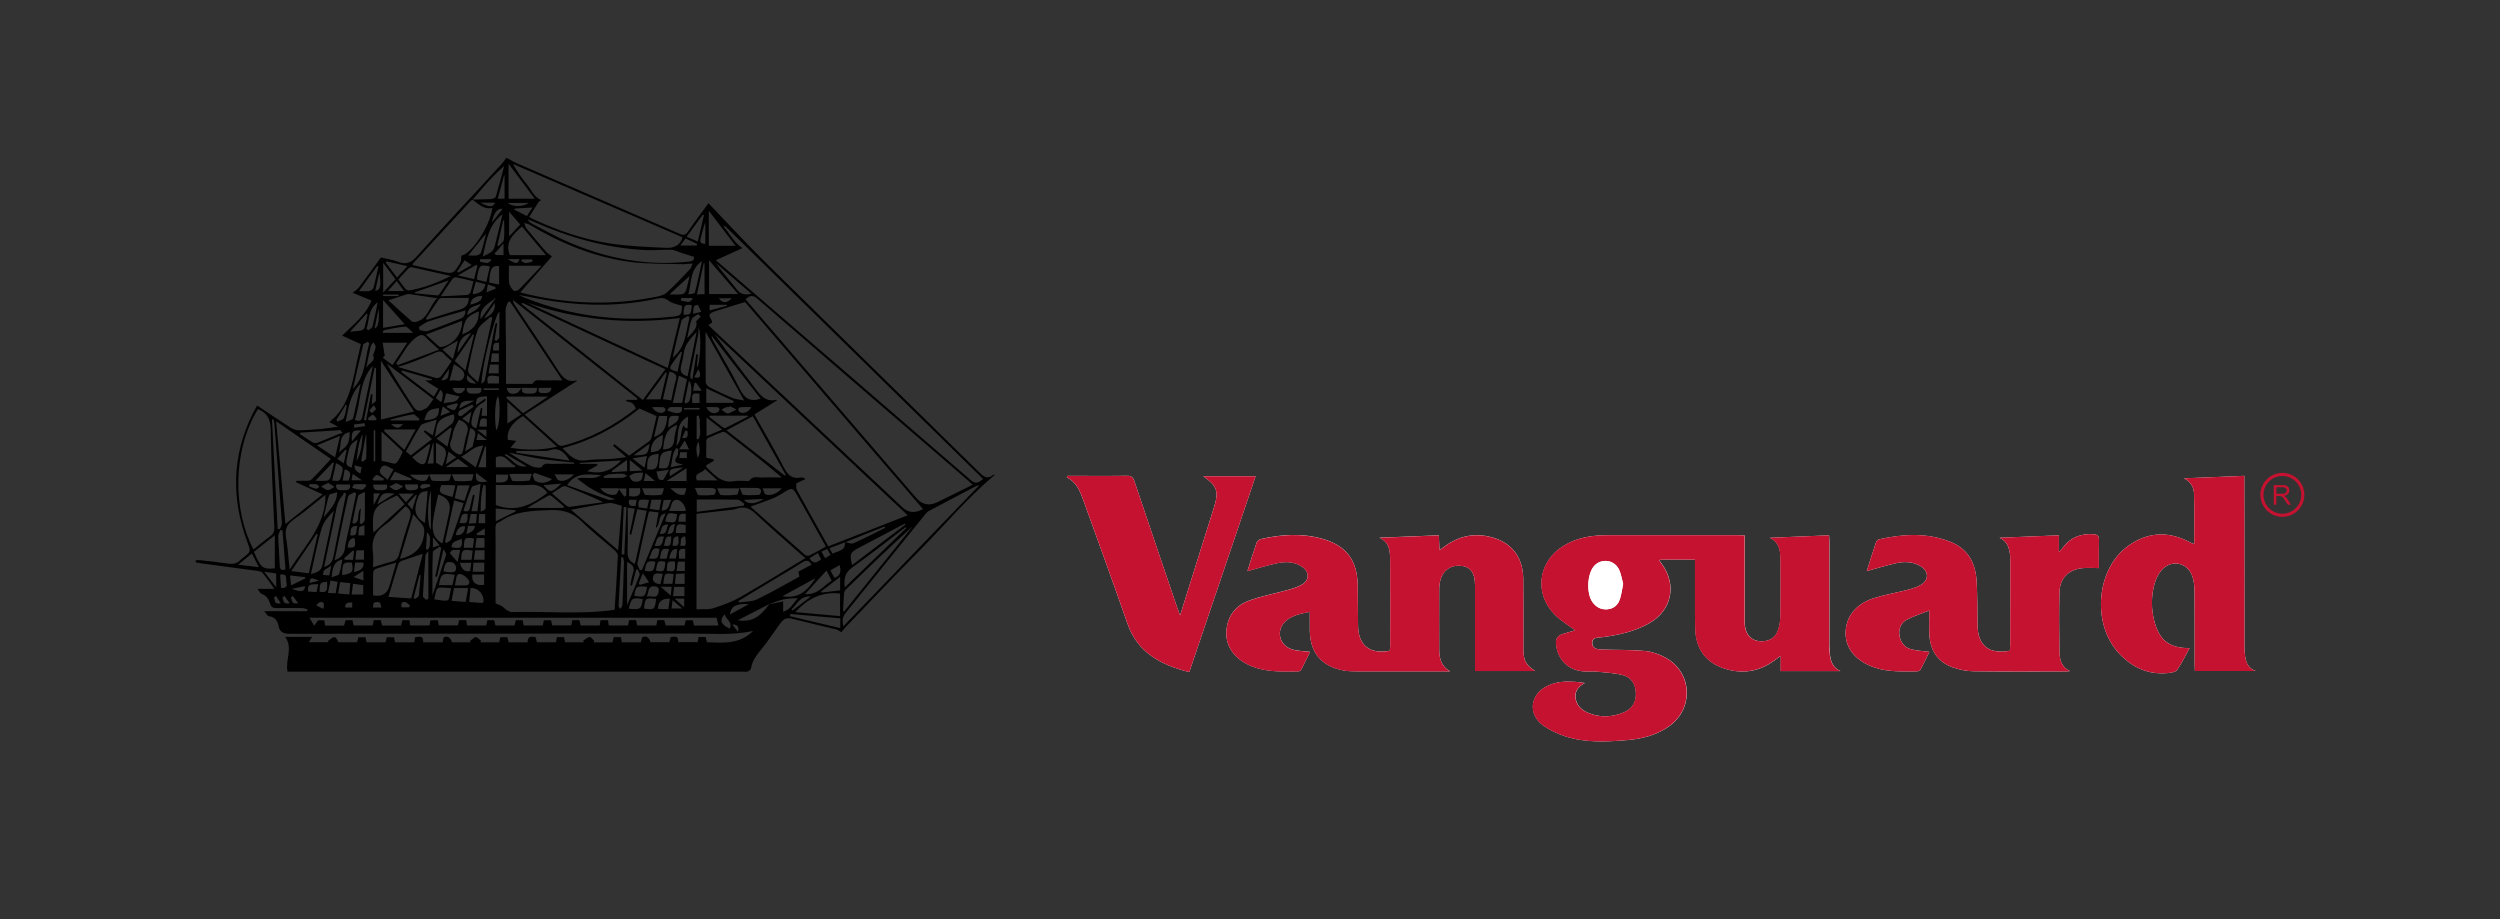 <?xml version="1.0" encoding="UTF-8"?>
<svg id="a" data-name="Layer 1" xmlns="http://www.w3.org/2000/svg" viewBox="0 0 506 186">
  <rect x="0" y="0" width="506" height="186" fill="#333333" stroke="none"/>
  <defs>
    <style>
      .c, .d {
        fill: #c41230;
      }

      .c, .d, .e, .f {
        stroke-width: 0px;
      }

      .c, .e, .f {
        fill-rule: evenodd;
      }

      .e {
        fill: #fff;
      }

      .f {
        fill: #000;
      }
    </style>
  </defs>
  <g id="b" data-name="Vanguard">
    <path class="e" d="M343.09,113.27c0,.58,0,1.01,0,1.45,0,4.17-.03,8.35.04,12.52.08,4.36,2.45,7.23,6.65,8.3,3.46.89,6.59.21,9.44-1.91.32-.24.65-.47,1.2-.88v3.08h12.09c-1.55-.7-2-2.01-2.14-3.51-.05-.56-.08-1.12-.09-1.68,0-6.94,0-13.89,0-20.83,0-.46-.05-.92-.07-1.46-4.1.17-8.05.34-12,.5,1.89.89,2.13,2.5,2.15,4.14.05,3.93.05,7.87,0,11.8-.01.95-.2,1.93-.51,2.82-.46,1.32-1.48,2.06-2.91,2.17-2.35.17-3.79-1.27-3.8-3.89-.02-5.38,0-10.76,0-16.14v-1.36c-.51-.03-.9-.06-1.29-.06-8.87,0-17.74,0-26.61,0-3.13,0-6.16.5-8.87,2.21-5.1,3.21-5.89,9.68-1.62,13.92,1.22,1.21,2.74,2.11,4.07,3.12-.79.23-1.72.47-2.63.78-.91.31-1.33.95-1.24,1.94.29,3.27,2.52,5.44,5.81,5.61.76.04,1.53-.06,2.29.02,1.86.2,3.77.26,5.56.75,1.63.45,2.45,1.85,2.5,3.6.06,1.85-.74,3.2-2.44,3.91-2.22.93-4.52,1.08-6.81.25-1.37-.5-2.54-1.3-2.89-2.81-.35-1.48.31-2.6,1.81-3.39-2.77-.4-5.28-.55-7.66.63-3.47,1.72-3.89,5.74-.75,7.98,1.28.92,2.78,1.62,4.28,2.13,4.16,1.4,8.47,1.18,12.76.81,3.03-.26,5.95-1.01,8.47-2.82,5-3.58,4.65-10.86-.72-13.84-1.27-.7-2.75-1.23-4.19-1.37-2.79-.27-5.61-.19-8.41-.28-.96-.03-2.19-.01-2.27-1.26-.08-1.31,1.18-1.13,2.05-1.25,3.32-.45,6.57-1.16,9.51-2.84,4.53-2.59,5.6-7.75,2.54-11.95-.18-.24-.34-.49-.58-.83.34-.04.54-.08.73-.08,2.12,0,4.25,0,6.59,0Z"/>
    <path class="e" d="M252.48,115.59c2.11-.57,4.09-1.2,6.11-1.62,1.71-.35,3.46-.29,4.98.76,1.45,1,1.49,2.64,0,3.55-.9.55-1.97.85-3,1.14-2.65.76-5.41,1.23-7.96,2.22-2.74,1.07-4.29,3.32-4.4,6.35-.12,3.03,1.87,5.57,5.24,6.9,3,1.18,6.14,1.03,9.27,1,.21,0,.53-.12.61-.28.65-1.25,1.26-2.52,1.83-3.68-1.37-.18-2.66-.15-3.79-.55-2.57-.91-3.12-3.97-1.1-5.72,1.34-1.15,3.02-1.47,4.83-1.83,0,1.33,0,2.49,0,3.64,0,4.53,2.28,7.34,6.7,8.2.9.17,1.83.22,2.75.22,5.9.02,11.8,0,17.7,0h1.28c-1.86-1.01-2.22-2.67-2.23-4.45-.03-4.09-.01-8.19,0-12.28,0-.4.05-.8.11-1.2.4-2.3,2-3.62,4.17-3.46,2,.15,2.95,1.37,2.96,3.9.01,4.45,0,8.91,0,13.36v4.04h12.17c-1.82-1.16-2.3-2.04-2.38-4.14-.01-.4,0-.8,0-1.2,0-4.45.04-8.91-.02-13.36-.06-4.6-2.64-7.62-7.12-8.54-3.23-.66-6.12.07-8.75,1.99-.31.22-.62.45-1.08.79-.05-1.09-.09-1.98-.14-3-4.07.17-8.04.33-12.02.49,2.02.91,2.15,2.67,2.16,4.41.04,5.82.02,11.64.01,17.46,0,.34-.05.69-.08,1.01-4.11.76-6.4-1.13-6.42-5.18-.01-2.69-.03-5.38-.07-8.07-.08-5.11-2.33-8.07-7.26-9.44-4.13-1.15-8.27-.86-12.38.09-.32.07-.71.42-.82.72-.66,1.89-1.24,3.8-1.86,5.74Z"/>
    <path class="e" d="M404.71,108.84c1.59.73,1.97,2.09,2.14,3.58.04.36.03.72.03,1.08,0,5.7-.01,11.4-.02,17.1,0,.38-.05.77-.07,1.12-4.3.76-6.5-1.08-6.54-5.29-.02-2.89-.02-5.78-.17-8.67-.19-3.72-1.69-6.66-5.36-8.11-4.71-1.86-9.51-1.58-14.32-.51-.26.06-.59.33-.68.58-.66,1.96-1.27,3.93-1.89,5.87,2.06-.56,4.04-1.19,6.06-1.62,1.63-.35,3.29-.29,4.79.6,1.72,1.02,1.8,2.82.09,3.82-.85.49-1.84.77-2.8,1.02-2.25.59-4.56.97-6.76,1.68-3.71,1.2-5.71,3.88-5.66,7.21.05,3.06,2.17,5.52,5.76,6.77,2.84.99,5.77.83,8.7.81.24,0,.6-.15.7-.33.64-1.22,1.23-2.46,1.8-3.62-1.37-.19-2.63-.21-3.8-.55-1.33-.39-2.08-1.46-2.27-2.85-.18-1.33.36-2.48,1.46-3.08,1.37-.75,2.89-1.21,4.59-1.88,0,1.88-.06,3.36.01,4.83.15,3.19,1.65,5.54,4.67,6.65,1.37.5,2.88.8,4.33.82,6.18.09,12.36.04,18.54.03.31,0,.63-.05.94-.07-1.88-.85-2.13-2.49-2.15-4.11-.07-3.93-.09-7.87,0-11.8.06-2.86,1.77-4.61,4.62-4.92,1.06-.12,2.15-.02,3.37-.02,0-1.9-.04-3.78.02-5.65.03-.84-.3-1.14-1.09-1.2-2.55-.18-4.66.61-6.22,2.69-.17.23-.37.43-.8.92v-3.39c-4.11.17-8.07.33-12.02.49Z"/>
    <path class="e" d="M444.11,110.06c-.21,0-.26,0-.29-.01-.36-.18-.71-.36-1.07-.54-4.16-2.05-8.16-1.74-11.93.92-6.59,4.65-7.52,15.91-1.89,21.86,2.74,2.89,6,4.36,10.01,3.92.6-.07,1.44-.21,1.72-.62.93-1.37,1.66-2.88,2.51-4.4-4.13-.03-6.08-1.55-7.12-5.43-.68-2.54-.66-5.1.03-7.61.27-.98.76-1.98,1.41-2.74,1.87-2.19,5.11-1.65,6.16,1.02.38.98.51,2.11.52,3.17.05,4.98.02,9.95.03,14.93,0,.42.04.85.05,1.28h12.28c-1.35-.49-1.88-1.53-2.09-2.78-.11-.67-.16-1.35-.16-2.03-.02-11.07-.02-22.15-.03-33.23,0-.46,0-.92,0-1.46-4.21.17-8.23.34-12.24.5,1.45.69,2.04,1.87,2.07,3.25.08,3.31.03,6.63.03,10Z"/>
    <path class="e" d="M215.99,96.32c-.02.1-.05.19-.07.29,1.89.96,2.65,2.71,3.31,4.54,2.99,8.34,6.05,16.66,8.95,25.03,2.08,6,6.85,8.4,12.53,9.86,4.48-13.23,8.95-26.43,13.43-39.65h-10.6c2.81,1.97,3.18,3.09,2.18,6.26-1.09,3.48-2.19,6.96-3.28,10.44-1.16,3.7-2.31,7.4-3.59,11.47-.28-.77-.45-1.2-.6-1.63-2.89-8.5-5.79-17-8.64-25.52-.27-.81-.62-1.13-1.51-1.11-2.81.06-5.62.02-8.43.02h-3.68Z"/>
    <path class="c" d="M343.09,113.27c-2.34,0-4.47,0-6.59,0-.19,0-.38.04-.73.08.24.34.4.59.58.83,3.07,4.2,1.99,9.36-2.54,11.95-2.94,1.68-6.19,2.39-9.51,2.84-.87.12-2.14-.07-2.05,1.25.08,1.25,1.31,1.22,2.27,1.26,2.8.1,5.62.02,8.41.28,1.43.14,2.92.67,4.19,1.37,5.37,2.98,5.72,10.26.72,13.84-2.52,1.81-5.44,2.56-8.47,2.82-4.29.37-8.6.59-12.76-.81-1.5-.51-2.99-1.21-4.28-2.13-3.14-2.24-2.72-6.26.75-7.98,2.38-1.18,4.89-1.04,7.66-.63-1.5.8-2.16,1.91-1.81,3.39.35,1.51,1.52,2.31,2.89,2.81,2.3.84,4.59.68,6.81-.25,1.7-.71,2.5-2.06,2.44-3.91-.05-1.75-.88-3.15-2.5-3.6-1.79-.49-3.69-.56-5.56-.75-.75-.08-1.52.02-2.29-.02-3.29-.17-5.52-2.35-5.81-5.61-.09-.99.33-1.64,1.24-1.94.91-.3,1.84-.54,2.63-.78-1.33-1.01-2.86-1.91-4.07-3.12-4.27-4.24-3.48-10.71,1.62-13.92,2.71-1.7,5.74-2.2,8.87-2.21,8.87,0,17.74,0,26.61,0,.39,0,.78.04,1.29.06v1.36c0,5.38-.02,10.76,0,16.14.01,2.62,1.46,4.07,3.8,3.89,1.43-.1,2.45-.85,2.91-2.17.31-.89.5-1.88.51-2.82.06-3.93.06-7.87,0-11.8-.02-1.64-.27-3.25-2.15-4.14,3.95-.17,7.9-.33,12-.5.03.54.07,1,.07,1.46,0,6.94,0,13.89,0,20.83,0,.56.03,1.12.09,1.68.14,1.49.59,2.81,2.14,3.51h-12.09v-3.08c-.56.41-.88.64-1.2.88-2.85,2.11-5.98,2.79-9.44,1.91-4.2-1.08-6.58-3.95-6.65-8.3-.07-4.17-.03-8.35-.04-12.52,0-.43,0-.86,0-1.45ZM328.53,118.22c-.27-.95-.41-2.1-.91-3.06-1.02-1.97-3.68-2.18-5.05-.51-1.34,1.63-1.5,5.44-.28,7.18.74,1.06,1.76,1.61,3.08,1.49,1.31-.13,2.13-.92,2.51-2.11.29-.9.41-1.86.64-2.99Z"/>
    <path class="c" d="M252.48,115.59c.62-1.94,1.21-3.86,1.86-5.74.11-.31.5-.65.82-.72,4.12-.94,8.25-1.24,12.38-.09,4.93,1.37,7.18,4.33,7.26,9.44.04,2.69.06,5.38.07,8.07.02,4.04,2.31,5.93,6.42,5.18.03-.32.08-.66.08-1.01,0-5.82.03-11.64-.01-17.46-.01-1.73-.14-3.5-2.16-4.41,3.97-.16,7.94-.32,12.02-.49.05,1.02.09,1.91.14,3,.47-.34.77-.57,1.08-.79,2.63-1.92,5.52-2.65,8.75-1.99,4.48.92,7.06,3.93,7.12,8.54.06,4.45.01,8.91.02,13.36,0,.4,0,.8,0,1.2.08,2.1.56,2.98,2.38,4.14h-12.17v-4.04c0-4.45,0-8.91,0-13.36,0-2.53-.95-3.76-2.96-3.9-2.17-.16-3.77,1.16-4.17,3.46-.07.39-.11.8-.11,1.2,0,4.09-.02,8.19,0,12.28.01,1.79.37,3.44,2.23,4.45h-1.28c-5.9,0-11.8,0-17.7,0-.92,0-1.85-.05-2.75-.22-4.42-.86-6.7-3.67-6.7-8.2,0-1.16,0-2.32,0-3.64-1.8.35-3.49.67-4.83,1.83-2.03,1.75-1.47,4.81,1.1,5.72,1.13.4,2.42.37,3.79.55-.57,1.17-1.18,2.44-1.83,3.68-.08.16-.4.27-.61.28-3.13.03-6.26.18-9.27-1-3.36-1.32-5.35-3.86-5.24-6.9.11-3.03,1.66-5.28,4.4-6.35,2.56-.99,5.31-1.47,7.96-2.22,1.03-.29,2.11-.59,3-1.14,1.49-.91,1.45-2.55,0-3.55-1.52-1.05-3.27-1.11-4.98-.76-2.02.42-4.01,1.05-6.11,1.62Z"/>
    <path class="c" d="M404.71,108.84c3.96-.16,7.91-.32,12.02-.49v3.39c.43-.5.63-.7.8-.92,1.57-2.07,3.67-2.87,6.22-2.69.79.06,1.11.36,1.09,1.2-.06,1.87-.02,3.75-.02,5.65-1.22,0-2.31-.1-3.37.02-2.85.31-4.55,2.07-4.62,4.92-.09,3.93-.07,7.87,0,11.8.03,1.62.27,3.26,2.15,4.11-.31.03-.63.07-.94.07-6.18,0-12.36.05-18.54-.03-1.45-.02-2.97-.32-4.33-.82-3.03-1.11-4.53-3.46-4.67-6.65-.07-1.47-.01-2.95-.01-4.83-1.69.68-3.22,1.13-4.59,1.88-1.1.61-1.64,1.75-1.46,3.08.19,1.39.93,2.46,2.27,2.85,1.17.34,2.43.37,3.8.55-.57,1.16-1.15,2.41-1.8,3.62-.1.19-.46.33-.7.33-2.92.02-5.86.18-8.7-.81-3.59-1.25-5.71-3.72-5.76-6.77-.05-3.33,1.95-6.01,5.66-7.21,2.2-.71,4.51-1.09,6.76-1.68.96-.25,1.96-.53,2.8-1.02,1.71-1,1.64-2.8-.09-3.82-1.5-.89-3.17-.95-4.79-.6-2.02.43-4,1.06-6.06,1.62.62-1.94,1.23-3.91,1.89-5.87.08-.25.41-.52.68-.58,4.82-1.08,9.61-1.36,14.32.51,3.67,1.45,5.18,4.39,5.36,8.11.15,2.88.14,5.78.17,8.67.03,4.21,2.24,6.06,6.54,5.29.02-.35.07-.74.07-1.12.01-5.7.02-11.4.02-17.1,0-.36,0-.72-.03-1.08-.17-1.49-.54-2.85-2.14-3.58Z"/>
    <path class="c" d="M444.11,110.06c0-3.37.05-6.69-.03-10-.03-1.38-.62-2.56-2.07-3.25,4.01-.16,8.03-.33,12.24-.5,0,.54,0,1,0,1.46,0,11.08.01,22.15.03,33.23,0,.68.05,1.36.16,2.03.21,1.25.74,2.3,2.09,2.78h-12.28c-.02-.43-.05-.86-.05-1.28,0-4.98.03-9.95-.03-14.93-.01-1.06-.14-2.19-.52-3.17-1.05-2.67-4.29-3.21-6.16-1.02-.65.76-1.14,1.77-1.41,2.74-.69,2.51-.7,5.08-.03,7.61,1.03,3.88,2.99,5.4,7.12,5.43-.85,1.52-1.58,3.03-2.51,4.4-.28.41-1.12.55-1.72.62-4.01.44-7.27-1.02-10.01-3.92-5.63-5.94-4.7-17.2,1.89-21.86,3.77-2.66,7.77-2.97,11.93-.92.36.18.71.36,1.07.54.03.02.08,0,.29.01Z"/>
    <path class="c" d="M215.99,96.32h3.68c2.81,0,5.62.04,8.43-.02.89-.02,1.23.3,1.51,1.11,2.86,8.51,5.75,17.01,8.64,25.52.15.44.32.86.6,1.63,1.27-4.07,2.43-7.77,3.59-11.47,1.09-3.48,2.19-6.96,3.28-10.44,1-3.17.63-4.29-2.18-6.26h10.6c-4.48,13.23-8.95,26.43-13.43,39.65-5.68-1.46-10.45-3.86-12.53-9.86-2.9-8.37-5.96-16.69-8.95-25.03-.66-1.84-1.42-3.59-3.31-4.54.02-.1.05-.19.07-.29Z"/>
    <path class="e" d="M328.53,118.22c-.24,1.13-.35,2.09-.64,2.99-.38,1.19-1.2,1.98-2.51,2.11-1.32.13-2.34-.43-3.08-1.49-1.22-1.74-1.06-5.55.28-7.18,1.37-1.66,4.02-1.45,5.05.51.5.96.64,2.11.91,3.06Z"/>
    <path class="c" d="M461.95,95.71c-2.46,0-4.45,1.99-4.45,4.45s1.99,4.45,4.45,4.45,4.45-1.99,4.45-4.45-1.99-4.45-4.45-4.45ZM461.95,103.98c-2.11,0-3.82-1.71-3.82-3.82s1.71-3.82,3.82-3.82,3.82,1.71,3.82,3.82-1.71,3.82-3.82,3.82Z"/>
    <path class="d" d="M460.21,102.14v-3.96h1.75c.35,0,.62.04.8.11.18.07.33.2.44.38.11.18.16.38.16.6,0,.28-.09.52-.27.71-.18.19-.46.32-.84.37.14.07.24.13.32.2.15.14.3.32.44.53l.69,1.08h-.66l-.52-.82c-.15-.24-.28-.42-.38-.55-.1-.13-.19-.21-.27-.26-.08-.05-.16-.09-.24-.11-.06-.01-.16-.02-.29-.02h-.61v1.76h-.52ZM460.73,99.93h1.13c.24,0,.43-.02.56-.07.14-.05.24-.13.31-.24.07-.11.11-.23.11-.35,0-.19-.07-.34-.2-.46-.14-.12-.35-.18-.64-.18h-1.25v1.31Z"/>
    <path class="f" d="M120.19,130.02h3.78c.08-.35.15-.68.24-1.07h1.47c.06.37.12.71.19,1.06h3.85c.08-.35.16-.68.24-.98.71-.47,1.48-.04,1.69.95h3.84c.08-.35.17-.68.25-1.03.83-.11,1.65-.34,1.51,1.02h3.95c.06-.32.12-.65.19-1.03h1.43c.08.31.16.64.26,1.06,3.26.09,6.58.47,9.34-2.29-4.37.93-8.63.51-12.87.52-26.93.04-53.86,0-80.79.05-1.31,0-2.1-.23-2.39-1.61-.21-1.03-.76-1.83-1.98-1.96-.25-.03-.46-.48-.93-1h8.72c.02-.12.05-.25.07-.37-.36-.09-.71-.25-1.07-.26-1.73-.03-3.45-.04-5.18,0-.7.02-1.1-.18-1.32-.88-.29-.89-.72-1.68-1.74-2-.28-.09-.45-.54-.82-1.01h3.43c-.86-1.18-1.6-2.26-2.43-3.26-.21-.25-.7-.34-1.07-.39-3.73-.51-7.47-1-11.21-1.5-.41-.06-.82-.15-1.23-.23,0-.14,0-.28.01-.41.38,0,.76-.04,1.13,0,1.71.2,3.43.38,5.13.64,1.09.17,2.06.13,2.85-.77.16-.18.37-.3.56-.45,1.5-1.2,1.48-1.19.82-2.97-3.32-8.85-3.2-17.57,1.03-26.12.26-.53.57-1.03.92-1.65,2.32,1.55,4.53,3.07,6.79,4.5.53.34,1.25.55,1.88.52,2.52-.1,5.04-.3,7.67-.74-.65-.35-1.29-.69-1.75-.94.43-.39.96-.78,1.39-1.26,3.16-3.56,3.47-8.16,4.54-12.48.18-.74.33-1.48.45-2.03-1.39-.63-2.69-1.22-3.78-1.72,2.25-2.25,4.81-4.15,5.94-7.1-1.48-.61-2.67-1.1-3.83-1.58.5-.4.96-.63,1.23-1,1.56-2.08,3.08-4.19,4.5-6.14,1.23.3,2.45.47,3.57.9,1.59.61,2.56.14,3.68-1.1,5.67-6.29,11.45-12.48,17.18-18.71.37-.4.66-.87.97-1.27.69.36,1.41.8,2.18,1.14,10.96,4.75,21.93,9.48,32.89,14.25.76.33,1.17.31,1.66-.42,1.26-1.85,2.61-3.63,4.17-5.77,3.85,4,7.64,8.13,11.62,12.06,14.34,14.14,28.76,28.21,43.12,42.34.92.9,1.67,1.58,2.89.6.07-.06.22-.04.34-.04.03,0,.06.05,0,0-5.5,4.63-10.13,10.16-15.18,15.27-5.08,5.13-10.04,10.38-15.05,15.59-.32.34-.6.72-.84,1.01-.3-.17-.64-.47-1.02-.56-3.04-.75-6.09-1.42-9.12-2.2-1.12-.29-1.73.28-2.29,1.05-1.17,1.61-2.25,3.29-3.5,4.83-1.05,1.29-2.1,2.52-2.37,4.24-.04.24-.41.49-.68.6-.24.1-.55.02-.83.02H58.2c-.51-2.39,1.18-4.76-.49-7.04h5.47c-.22.35-.42.66-.68,1.08h3.99c-.05-.07-.1-.14-.14-.21.43-.29.84-.74,1.31-.82.27-.04.64.52.81,1.05h3.79c.08-.28.17-.61.28-1.02h1.44c.06.32.13.65.2,1.03h3.84c.07-.3.16-.63.26-1.03h1.46c.06.31.13.64.21,1.03h3.91c.05-.35.1-.68.15-1.04.86-.08,1.77-.42,1.62,1.04h3.96c.06-.32.12-.65.18-.94.68-.51,1.49-.05,1.68.94h3.8c-.05-.08-.09-.15-.14-.23.39-.29.77-.78,1.18-.82.34-.03.72.48,1.09.75-.05.1-.11.2-.16.3h3.8c.07-.29.16-.62.26-1.04h1.41c.08.34.16.67.25,1.04h3.85c-.05-1.16.63-1.29,1.62-1.04.08.29.16.62.26,1.02h3.87c.06-.33.12-.67.18-1.04h1.43c.07.33.14.66.22,1.05h3.81c-.05-.1-.1-.21-.15-.32.43-.26.83-.69,1.28-.74.29-.03.64.48.96.75-.03.11-.05.22-.08.32ZM171.03,109.7c.57.1,1.25.45,1.69.26,2.18-.96,4.3-2.07,6.44-3.13-.04-.09-.08-.17-.12-.26-2.66,1.06-5.32,2.12-7.97,3.18-1.04.39-2.07.78-3.19,1.2.25.45.44.78.62,1.1,2.36-.85,2.5-.99,2.53-2.34ZM155.68,122.31c.91-.19,1.82-.37,2.83-.58v2.09c1.57-.44,2.04-1.82,2.97-2.73-1.04,0-2.03.03-2.99.25-.97.22-1.89.62-2.83.95-2.02,1.04-4.04,2.07-6.37,3.27,2.83.36,4.36-.49,6.39-3.24ZM95.67,40.43c-.14.08-.31.12-.41.23-3.89,4.22-7.78,8.44-11.66,12.66-.05.05-.04.15-.09.32,1.83.42,3.66.83,5.48,1.24,2.76.62,2.78.63,4.23-1.83.19-.32.09-.79.14-1.31,1.94-.21,5.83-5.82,6.28-9.65-1.74.37-2.8-.82-4.01-1.7,1.28-.03,2.55-.03,3.83-.11.32-.02.83-.25.9-.49.61-2.05,1.13-4.12,1.68-6.18-1.36,1.15-2.53,2.38-3.67,3.65-.93,1.03-1.81,2.11-2.71,3.16ZM124.4,123.4c.24-3.81.49-7.36.66-10.92.02-.37-.37-.85-.7-1.13-2.2-1.94-4.54-3.72-6.61-5.78-1.87-1.87-3.84-2.44-6.49-2.33-3.56.15-7.02.19-10.05,2.35-.03.02-.07.04-.11.05-.64.18-.83.59-.82,1.26.05,1.96.02,3.93.02,5.9v9.33c.5.21.93.34,1.3.57.37.23.65.6,1.02.82.32.19.71.38,1.07.37,6.85-.21,13.73.54,20.71-.47ZM152.7,83.9c2.07,3.69,4.13,7.18,5.98,10.77.78,1.51,1.67,2.32,3.41,1.98.24-.05.51.07.77.11.02.08.04.16.06.24-.55.27-1.1.54-1.76.86.03.4-.08.94.13,1.32,2.08,3.79,4.21,7.55,6.36,11.4,5.35-2.09,10.62-4.16,16.06-6.29-13.14-12.33-26.13-24.53-39.13-36.73,2.67,3.8,5.55,7.4,8.3,11.1,1.11,1.5,2.19,2.72,4.26,2.27.02,0,.07.11.09.13-1.47.92-2.95,1.84-4.53,2.83ZM150.9,60.59c.43.5.82.96,1.21,1.41,11.11,12.93,22.23,25.86,33.34,38.78q1.78,2.07,4.28.86c2.36-1.15,4.71-2.32,7.15-3.52-.38-.35-.63-.6-.9-.83-14.22-12.26-28.45-24.51-42.64-36.79-.88-.76-1.55-.83-2.43.09ZM186.8,103.02c-12.11-14.09-24.16-28.1-36-41.88-2.24.68-4.26,1.28-6.27,1.93-.36.12-.88.41-.92.68-.05.36.3.77.47,1.17.03.07.01.15.02.39-.17.11-.43.28-.71.47.28.28.46.49.67.68,12.87,12.08,25.74,24.16,38.61,36.24q1.78,1.67,4.14.33ZM140.96,123.32c1.22-.06,2.4.11,3.42-.22,1.89-.6,3.79-1.3,5.51-2.28,4.37-2.5,8.65-5.17,13.14-7.87-.41-.34-.72-.58-1.01-.84-3.03-2.69-6.12-5.32-9.05-8.1-1.21-1.14-2.33-1.63-3.92-1.04-.63.23-1.34.25-2.01.33-2.01.24-4.03.47-6.07.7v19.31ZM144.89,52.66c.19.17.4.36.61.54,17.01,14.67,34.04,29.32,51.03,44.02,1.05.91,1.64.33,2.46-.26-17.48-17.14-34.89-34.2-52.29-51.26-.07.07-.14.14-.22.21,1.24,1.33,1.97,3.09,3.79,4.31-1.78.81-3.54,1.61-5.37,2.44ZM105.35,59.12c.15.08.22.14.29.16,8.95,2.25,17.97,2.63,27.04.81.79-.16,1.71-.35,2.27-.86,1.66-1.5,3.18-3.16,4.73-4.79.23-.24.29-.64.49-1.1-.9.06-1.58.16-2.25.13-3.52-.12-7.07,0-10.53-.48-7.28-.99-13.96-3.78-20.25-7.53-.3-.18-.69-.21-1.04-.32.14.36.21.79.44,1.08,1.29,1.59,2.6,3.15,3.95,4.69.36.41.88.69,1.23.97-2.03,2.3-4.18,4.74-6.37,7.24ZM128.9,80.93c.03-.09.07-.19.1-.28-8.39-6.65-16.78-13.29-25.18-19.94.03.44.2.74.39,1.03,2.89,4.34,5.82,8.65,8.64,13.04.94,1.47,1.84,2.69,3.82,2.23.05-.01.12.07.13.07-3.49,2.24-6.99,4.49-10.62,6.82,2.36,2.13,4.58,4.15,6.83,6.14.2.17.61.25.87.18,5.52-1.39,10.41-4.03,14.85-7.55-.28-.42-.44-.84-.75-1.06-.35-.24-.83-.28-1.25-.41.02-.09.04-.18.06-.27h2.11ZM107.09,43.91c.28.15.51.3.76.41,5.01,2.31,10.2,4.13,15.65,4.96,3.7.57,7.48.7,11.24.88,1.43.07,2.87-.29,3.41-2.13-11.44-4.95-22.89-9.9-34.34-14.85.82,1.46,1.69,2.76,2.7,3.95.97,1.15,1.5,2.71,3.01,3.37-.18.14-.42.24-.54.43-.63.97-1.24,1.96-1.88,2.98ZM52.21,82.78c-5.35,8.82-4.93,20.79-.91,28.43,1.14-.9,2.23-1.84,3.4-2.68.67-.48.85-1.03.82-1.82-.29-6.6-.63-13.21-.73-19.81-.03-2.05-.7-3.32-2.58-4.11ZM105.73,61.29c-.05.08-.1.17-.15.25,8.14,6.45,16.29,12.9,24.52,19.42,1.54-2.09,3.02-4.11,4.56-6.22-9.74-4.53-19.33-8.99-28.93-13.45ZM106.82,61.31c9.35,4.35,18.7,8.69,28.34,13.17.82-3.42,1.6-6.67,2.43-10.11-10.63,1.34-20.81.37-30.77-3.07ZM55.89,85.27c.64,7.07,1.25,13.8,1.88,20.79,2.69-2.14,5.19-4.13,7.53-6-1.84-.84-3.61-1.64-5.38-2.45.03-.1.05-.2.08-.3.42,0,.85.02,1.27,0,.59-.04,1.38.11,1.72-.22,1.39-1.31,2.64-2.76,3.98-4.2-3.51-2.42-7.16-4.92-11.08-7.63ZM145.04,125.03H62.64c.38.65.66,1.13.94,1.61.25-.33.5-.67.82-1.1h1.22c.07.4.14.74.2,1.08h3.82c.11-.39.21-.75.31-1.09h1.39c.09.39.16.73.23,1.06h3.86c.08-.4.16-.74.23-1.08h1.4c.1.4.19.76.28,1.1h3.84c.1-.39.19-.75.27-1.08h1.43c.05.39.1.72.14,1.06h3.91c.08-.4.14-.73.21-1.05h1.48c.07.4.13.74.18,1.04h3.88c.1-.41.18-.74.25-1.06h1.42c.07.38.13.72.19,1.07h3.87c.09-.39.16-.73.24-1.06h1.36c.1.4.19.74.27,1.06h3.85c.11-.4.19-.74.28-1.06h1.37c.08.39.15.73.21,1.07h3.87c.08-.4.15-.74.22-1.06h1.45c.09.41.16.74.23,1.04h3.86c.09-.41.16-.75.22-1.07h1.42c.1.4.19.76.27,1.09h3.86c.05-.38.1-.71.15-1.07h1.52c.05.39.1.72.14,1.06h3.91c.08-.39.15-.73.22-1.07h1.4c.08.38.16.72.24,1.08h3.85c.08-.39.14-.73.22-1.09h1.39c.11.39.22.75.32,1.09h3.79c.09-.39.17-.73.25-1.06h1.42c.1.41.18.74.26,1.07h4.93c-.13-.55-.24-1.05-.36-1.58ZM113.83,76.98c-3.64-5.47-7.11-10.69-10.58-15.9-.13,0-.27-.01-.4-.02-.18.54-.51,1.09-.52,1.63-.02,2.52.07,5.05.09,7.57.02,2.43,0,4.87,0,7.44,1.76,0,3.31,0,4.86,0,.2,0,.52.02.57-.08.48-.99,1.37-.59,2.1-.62,1.19-.05,2.39-.01,3.88-.01ZM132.89,84.23c-1.24-.55-2.32-1.03-3.47-1.55-4.52,3.68-9.65,6.48-15.56,8.02,1.37,1.47,2.55,2.78,4.73,2.47,1.74-.25,3.52-.18,5.28-.3.88-.06,1.75-.21,2.88-.35-1.05-.9-1.85-1.6-2.66-2.3.09-.11.18-.21.27-.32.99.77,1.97,1.54,2.97,2.33,1.37-.98,2.68-1.9,3.97-2.85.24-.17.47-.46.54-.74.38-1.47.71-2.95,1.05-4.41ZM198.17,98.25c-.31.04-.43.03-.52.08-3.19,1.68-6.39,3.35-9.57,5.05-.34.18-.64.48-.88.79-5.36,6.64-10.71,13.31-16.08,19.94-.65.8-.65,1.59-.45,2.68,9.22-9.56,18.3-18.98,27.5-28.53ZM151.89,102.53c3.74,3.32,7.38,6.57,11.06,9.8.19.17.67.21.91.1,1.1-.55,2.17-1.18,3.3-1.81-1.84-3.29-3.67-6.57-5.51-9.85-1.24-2.22-1.23-2.21-3.3-.91-.64.4-1.32.77-2.02,1.05-1.41.56-2.85,1.05-4.43,1.63ZM142.92,94.17c.02.12,0,.33.09.41,1.59,1.47,2.97,3.31,5.58,2.8.77-.15,1.6-.02,2.4-.03.24,0,.61.05.69-.07.72-1.08,1.79-.57,2.71-.62,1.28-.07,2.58-.02,3.86-.02-3.72-3.16-7.45-6.07-11.19-8.96-.22-.17-.62-.33-.84-.25-.98.35-1.93.77-2.88,1.21-.18.08-.37.34-.38.52-.03,1.18-.02,2.36-.02,3.49.65.13,1.05.22,1.45.3.03.11.06.21.09.32-.48.28-.95.55-1.56.91ZM138.07,61.92c-1-.36-2.02-.49-2.73-1.04-.73-.57-1.33-.65-2.17-.47-7.01,1.55-14.07,1.6-21.15.57-2.24-.33-4.46-.81-7.01-1.28.59.27.86.42,1.16.54,9.58,3.84,19.51,4.97,29.73,3.87,2-.22,1.99-.25,2.17-2.19ZM140.46,51.99c-.97-.31-1.86-.6-2.76-.88-.6-.19-1.2-.54-1.81-.56-1.72-.04-3.44.15-5.16.07-8.02-.39-15.61-2.55-22.91-5.82-.34-.15-.69-.27-1.03-.41.21.43.51.67.84.85,2.42,1.25,4.79,2.61,7.28,3.69,7.78,3.37,15.88,4.94,24.37,4.03.72-.08,1.28-.19,1.17-.96ZM82.09,102.44c-1.4,1.29-2.65,2.75-4.19,3.8-2.03,1.38-2.76,3.09-2.43,5.45.14.98.02,1.99.02,3.12,1.45-.44,2.62-.85,3.82-1.14.79-.19,1.19-.58,1.42-1.38.67-2.43,1.38-4.85,2.19-7.24.38-1.12.24-1.93-.84-2.61ZM65.87,100.17c-1.52,1.21-3.1,2.44-4.65,3.7-1.12.9-2.68,1.64-3.18,2.82-.51,1.18.04,2.82.16,4.26.11,1.33.26,2.65.43,4.33,3.14-4.96,7.31-8.99,7.24-15.1ZM125.11,111.39c.26-3.16.5-6.08.74-9.03-.97-.22-1.82-.65-2.6-.54-2.51.34-5,.87-7.67,1.36,3.19,2.75,6.27,5.4,9.53,8.21ZM142.81,67.14c0,3.59-.02,6.88.03,10.16,0,.36.37.88.71,1.05,1.53.79,3.1,1.52,4.69,2.19.63.26,1.34.31,2.37.52-2.69-4.8-5.18-9.25-7.8-13.92ZM147.04,87.09c4.02,3.13,7.92,6.16,11.82,9.19.06-.05.12-.11.18-.16-2.22-3.96-4.44-7.91-6.66-11.88-1.81.97-3.5,1.87-5.34,2.85ZM77.1,84.92c2.35-.57,4.46-1.08,6.69-1.62-2.26-3.48-4.41-6.78-6.69-10.28v11.9ZM103.31,90.62c3.16.52,6.19.55,9.43-.21-1.32-1.19-2.44-2.2-3.56-3.22-1.12-1.01-2.24-2.02-3.32-2.99q-3.48,2.14-3.07,4.83c.48.06.97.11,1.71.2-.47.54-.78.91-1.19,1.39ZM100.34,102.21c4.17,1.61,7.39-.1,10.44-2.45-.91-1.29-2.09-1.76-3.63-1.62-1.35.12-2.72.02-4.08.02h-2.72v4.04ZM85.57,112.09c-1.61.53-2.98.96-4.32,1.45-.26.09-.55.37-.63.63-.68,2.17-1.32,4.35-2,6.64,1.58.11,3.04.21,4.6.32.77-2.96,1.52-5.85,2.35-9.03ZM78.61,60.78c1.47,1.34,3.05,2.81,4.67,4.22.21.19.69.21.99.13,2.48-.66,2.6-3.23,4.23-4.76-2.08-.32-3.82-.59-5.56-.84-.19-.03-.41-.02-.59.03-1.22.38-2.44.79-3.75,1.22ZM170.62,123.66c.08.03.16.06.25.09,4.62-5.74,9.24-11.48,13.86-17.22-4.63,4.17-9.1,8.49-13.56,12.81-.18.17-.31.47-.33.72-.1,1.19-.15,2.39-.21,3.59ZM91.43,73.09c-.54-.5-1.09-.91-1.52-1.42-.58-.68-1.1-.61-1.86-.26-1.63.75-3.32,1.39-5,2.04-.74.29-1.52.48-2.56.81,2.79.82,5.28,1.56,7.78,2.25.28.08.79-.09.97-.32.76-.98,1.43-2.02,2.18-3.1ZM160.98,123.89c3.08.27,6.07.54,9.05.81v-4.57c-3.71-.42-6.57,1.04-9.05,3.76ZM96.77,77.35c.99-4.51,1.93-8.76,2.87-13.01-.11-.08-.22-.16-.33-.25-.9.89-2.24,1.63-2.62,2.71-.9,2.56-1.35,5.27-1.94,7.93-.06.29.03.72.22.94.5.56,1.09,1.03,1.81,1.68ZM91.28,55.87c-2.83-.64-5.36-1.23-7.89-1.77-.22-.05-.56.08-.73.24-.7.71-1.35,1.46-2.04,2.22.52.7.94,1.33,1.43,1.9.17.2.55.36.8.32,2.86-.49,5.54-1.52,8.42-2.91ZM105.64,45.86c-1.81,1.6-3.49,3.1-2.46,5.78h7.33c-1.69-2.01-3.25-3.86-4.86-5.78ZM87.72,80.78c-3.27-2.5-6.35-4.84-9.42-7.19,1.58,2.9,3.32,5.58,5.07,8.27.91,1.4,1.32,1.61,2.78.83.63-.34.99-1.18,1.58-1.91ZM164.28,114.28c-.55-.91-1.07-.98-1.91-.45-2.23,1.43-4.52,2.74-6.78,4.11-2.04,1.23-4.08,2.46-6.12,3.69.03.1.06.21.09.31,1.23-.19,2.59-.12,3.66-.63,2.92-1.4,5.72-3.04,8.58-4.6-.07-.38-.14-.7-.2-1.02.92-.49,1.77-.93,2.68-1.41ZM129.52,115.41c.14-.02.27-.04.41-.06,1.6-3.81,3.19-7.62,4.79-11.42-1.79.22-.85,2.08-2,2.97.22-1.19.39-2.15.58-3.19-.7-.08-1.28-.14-1.85-.21-.1.18-.18.28-.2.39-.76,3.36-1.54,6.71-2.23,10.09-.09.43.32.96.5,1.45ZM128.51,114.13c.8-3.6,1.58-7.13,2.38-10.75-.69-.11-1.27-.2-1.92-.3-.41,1.76-.8,3.44-1.2,5.13-.12-.03-.23-.05-.35-.08.35-1.69.69-3.38,1.06-5.17-.46-.06-.82-.11-1.43-.19,0,3.03.07,5.91-.03,8.78-.04,1.18.21,2.01,1.49,2.59ZM83.64,104.09c-.93,3.09-1.8,5.99-2.71,9.03.41-.11.6-.15.79-.21q4.05-1.25,4.15-5.47c0-.36-.1-.8-.31-1.09-.54-.73-1.17-1.4-1.91-2.26ZM89.54,110c.48-2.16.93-4.26,1.4-6.35q.6-2.69-2.25-3.57c-.34,1.68-.76,3.34-1,5.03-.26,1.86-.26,3.7,1.84,4.9ZM88.87,70.77c-1.05-.97-1.92-1.68-2.67-2.49-.61-.66-1.17-.53-1.78-.12-2,1.34-2.84,3.54-4.22,5.34.09.14.17.28.26.42,2.73-1.02,5.46-2.05,8.41-3.15ZM111.74,99.86c1,.87,1.92,1.69,2.87,2.47.19.16.52.28.76.25,2.24-.29,4.48-.61,6.72-.93-2.54-1.23-5.06-2.25-7.58-3.23-.21-.08-.55,0-.76.12-.65.38-1.27.82-2.01,1.3ZM75.64,107.76c2.16-1.97,4.18-3.81,6.25-5.7-.58-.69-1.06-1.25-1.52-1.79-4.78,2.22-5.03,2.6-4.84,7.06,0,.04.02.07.11.43ZM75.51,120.5q2.59.51,3.3-1.85c.17-.57.35-1.15.51-1.72.28-.97.56-1.94.89-3.06-1.5.45-2.77.8-4.02,1.22-.27.09-.64.43-.65.66-.06,1.59-.03,3.18-.03,4.75ZM109.63,53.79h-6.62c0,1.25-.09,2.37.04,3.47.07.55.48,1.12.87,1.55.14.15.83.07,1.04-.14,1.55-1.55,3.03-3.16,4.67-4.89ZM149.4,59.52c-2.02-2.35-3.88-4.51-5.88-6.84v6.84h5.88ZM153.95,80.71c-3.32-4.28-6.61-8.51-9.9-12.75-.02.41.13.73.29,1.02,1.82,3.25,3.76,6.44,5.41,9.77.91,1.83,2.01,2.65,4.19,1.96ZM86.22,64.47c.06.09.11.18.17.26,2.19-.69,4.37-1.43,6.58-2.04,1.32-.36,1.93-1.11,1.9-2.39-1.83,0-3.67,0-5.5.01-.2,0-.48.14-.59.31-.87,1.27-1.71,2.56-2.56,3.84ZM62.91,116.21c1.2-.37,2.1-.58,2.34-1.81.39-2.05.86-4.08,1.29-6.11.35-1.65.68-3.3,1.02-4.94-1.02,1.11-2.06,2.24-2.45,3.56-.88,2.95-1.43,5.99-2.19,9.31ZM67.74,113.4c1.28-.52,1.93-1.21,2.07-2.46.15-1.31.53-2.59.8-3.88.5-2.37.98-4.75,1.47-7.12-.1-.11-.2-.21-.3-.32-.45.27-1.23.48-1.31.83-.96,4.25-1.82,8.53-2.74,12.95ZM143.46,42.66v7.09h5.42c-1.83-2.39-3.54-4.63-5.42-7.09ZM102.93,40.23h5.31c-1.79-2.4-3.47-4.63-5.31-7.1v7.1ZM86.22,67.73c.9.82,1.74,1.6,2.61,2.35.15.13.44.19.63.14,2.5-.62,4.06-2.68,4.09-5.29-2.39.91-4.81,1.83-7.33,2.79ZM183.41,106.9c-.04-.06-.08-.13-.12-.19-3.59,2.73-7.11,5.54-10.79,8.14-1.48,1.05-1.71,2.28-1.53,4.05,4.24-4.09,8.34-8.04,12.44-12ZM70.05,99.94c-.14-.09-.28-.17-.42-.26-.1.21-.15.47-.3.63-1.16,1.26-1.28,2.89-1.61,4.45-.7,3.31-1.4,6.62-2.12,9.99,1.15-.35,1.66-.99,1.87-2.07.7-3.7,1.5-7.38,2.25-11.07.11-.56.22-1.12.33-1.68ZM55.62,108.34c-1.6,1.27-2.93,2.33-4.23,3.36,1.42,3.28,1.76,3.54,4.23,3.34v-6.7ZM85.78,87.39c.07-.1.14-.2.21-.3.5.32,1,.64,1.61,1.03.27-1.12.51-2.08.79-3.2-.68.21-1.14.34-1.59.5-.58.22-1.39.31-1.67.73-1.08,1.67-1.98,3.45-2.97,5.23.38.31.67.56.98.81,1.45-1.12,2.84-2.19,4.3-3.33-.63-.56-1.15-1.02-1.67-1.48ZM77.22,93.26c.46.1.8.19,1.14.25.62.11,1.5.5,1.8.24.61-.55.92-1.45,1.33-2.22.04-.07-.11-.28-.22-.38-1.29-1.22-2.59-2.43-4.05-3.79v5.9ZM150.55,102.35c.03-.14.06-.28.09-.42-.45-.27-.9-.77-1.36-.79-2.75-.07-5.51-.04-8.26-.04v2.5c3.27-.43,6.39-.84,9.52-1.25ZM89.21,59.97c2.01-.09,3.68-.15,5.34-.27.24-.02.58-.29.66-.51.25-.71.39-1.45.6-2.26-1.23-.29-2.34-.59-3.47-.8-.24-.05-.64.14-.79.35-.74,1.03-1.42,2.11-2.34,3.5ZM92.88,84.96c-.35.68-.76,1.32-1.02,2.02-.25.67-.25,1.44-.53,2.08-.55,1.25-.07,1.96.97,2.63.84.55,1.23.37,1.43-.52.26-1.13.4-2.3.78-3.39.48-1.39,0-2.2-1.62-2.83ZM183.28,106.15c-.05-.06-.1-.12-.15-.17-3.08,1.62-6.16,3.24-9.23,4.86-1.85.97-1.97,1.26-1.44,3.54,3.63-2.76,7.23-5.5,10.82-8.23ZM105.88,83.63c1.72-1.14,3.32-2.21,5.05-3.36h-8.34c-.04.09-.08.18-.12.27,1.11,1.01,2.22,2.01,3.41,3.09ZM64.3,108.11c-.07-.03-.14-.06-.21-.09-1.68,2.47-3.36,4.94-5.14,7.57,1.3.16,2.36.29,3.55.44.61-2.68,1.21-5.3,1.8-7.91ZM84.79,66.18c.05.21.09.42.14.63.55.07,1.17.35,1.64.19,2.19-.75,4.34-1.64,6.51-2.45.82-.31,1.16-.86,1.1-1.71-2.5.73-4.96,1.41-7.39,2.19-.72.23-1.33.76-2,1.16ZM55.39,84.89c-.11.01-.23.03-.34.04.38,7.37.77,14.74,1.15,22.12.15.02.3.05.45.07.14-.43.43-.86.4-1.28-.48-6.67-.99-13.34-1.5-20-.02-.32-.1-.63-.15-.95ZM84.13,86.93h-6.28c-.03.11-.06.21-.1.32,1.34,1.25,2.68,2.5,4.08,3.81.84-1.51,1.59-2.87,2.29-4.13ZM124.52,101.07c-1.22-.47-2.16-.77-3.05-1.19-.9-.42-1.75-.97-2.45-1.37-.82-.6-1.49-1.1-2.22-1.64,1.65-.51,3.4.42,4.81-.72-2.43-.08-5.02-.73-6.82,2.04,2.77.99,5.54,2,8.32,2.95.33.11.75-.03,1.42-.07ZM77.87,71.99s-.18.19-.39.42c.68.52,1.28.98,1.95,1.48,1.02-1.54,1.98-2.99,3-4.52h-4.98c.14.88.27,1.65.42,2.62ZM75.47,74.02c-2.83,3.14-2.38,7.31-3.66,10.99.83.26,1.33.3,1.52-.65.68-3.45,1.42-6.89,2.14-10.34ZM89.32,110.9c-.1-.09-.21-.18-.31-.27-.49.39-1.39.75-1.41,1.16-.12,2.86-.07,5.72-.07,8.73.96-2.81,1.89-5.52,2.77-8.25.07-.23-.26-.58-.53-1.15-.49,2.11-.9,3.87-1.32,5.62-.12-.03-.24-.05-.36-.08.41-1.92.82-3.85,1.23-5.77ZM141,67.2c-1.2,1.28-2.42,2.49-2.62,4.32-.1.91-.36,1.8-.56,2.69q-.34,1.55,1.35,1.94c.61-2.99,1.22-5.97,1.83-8.95ZM90.07,109.67c.11.07.21.14.32.22.33-.25.84-.43.96-.76.87-2.39,1.66-4.81,2.5-7.29-.71-.21-1.27-.37-1.93-.56-.63,2.87-1.24,5.63-1.85,8.39ZM77.53,66.36c1.5-.26,2.84-.48,4.38-.75-1.52-1.69-2.87-3.2-4.38-4.89v5.64ZM97.7,51.92c1.18-.56,2.13-.9,2.41-1.99.55-2.16,1.06-4.33,1.61-6.58-2.81,2.11-3.26,5.21-4.01,8.58ZM159.96,124.26c-.02.15-.04.31-.05.46,3.37.8,6.74,1.59,10.17,2.41v-1.98c-3.41-.3-6.76-.59-10.11-.88ZM116.19,93.88c0-.08,0-.16,0-.25-2.21-.24-4.42-.4-6.61-.73-2.2-.34-4.37-.85-6.55-1.29,1.5,1.02,3.02,1.99,4.63,2.77.58.28,1.83.39,2,.1.56-.92,1.31-.57,1.98-.59,1.52-.05,3.04-.02,4.55-.02ZM88.73,78.68c-.92-.57-1.72-1.07-2.68-1.66.57-.03.96-.05,1.35-.07.01-.07.03-.13.04-.2-2.03-.59-4.05-1.18-6.08-1.77-.05.09-.09.19-.14.28,2.17,1.65,4.33,3.31,6.6,5.04.34-.61.63-1.12.91-1.62ZM60.75,87.57c-.01.09-.02.19-.04.28.83.55,1.64,1.14,2.5,1.65.26.16.7.23.97.13,1.46-.55,2.89-1.18,4.34-1.76.25-.1.53-.15.8-.23-.13-.19-.27-.39-.4-.58-2.72.17-5.45.34-8.17.51ZM143.67,84.12c-.04.09-.07.17-.11.26.88.68,1.75,1.37,2.64,2.04.17.13.49.27.63.2,1.54-.75,3.06-1.55,4.59-2.33-.04-.05-.08-.11-.12-.16h-7.63ZM101.08,63.08c-.9.52-3.63,11.33-3.63,14.61.32-.21.63-.48.69-.8.66-3.46,1.28-6.92,1.91-10.38.07-.39.19-.76.29-1.14.1.03.2.05.3.08-.18,1.11-.35,2.23-.53,3.34.11.07.23.15.34.22.21-.24.59-.48.6-.73.05-1.71.03-3.41.03-5.19ZM115.29,93.24c-1.04-1.82-2.32-2.83-4.29-2.03-.18.07-.4.06-.59.06-1.96,0-3.92,0-5.89,0-.01.12-.03.24-.04.36,3.6.54,7.21,1.07,10.81,1.61ZM114.04,102.8c.03-.09.07-.18.1-.28-.83-.72-1.66-1.44-2.51-2.13-.14-.12-.47-.17-.62-.08-1.39.78-2.76,1.6-4.28,2.49h7.31ZM127.91,118.53c-.11-.03-.23-.06-.34-.08.18-.83.28-1.69.56-2.48.38-1.11-.07-1.69-1.21-2.22v8.77c.92-2.19,1.77-4.13,2.52-6.1.12-.31-.22-.78-.34-1.18-.11.03-.23.05-.34.08-.28,1.07-.56,2.14-.84,3.21ZM86.02,105.84c.18-2.17.35-4.28.53-6.46-.89.13-1.53.15-1.88,1.11-.78,2.1-1.15,3.98,1.35,5.35ZM139.56,64.3c-.1-.12-.19-.24-.29-.36-.46.31-1.21.54-1.32.95-.68,2.45-1.21,4.94-1.81,7.51,2.71-2.14,2.67-5.28,3.42-8.1ZM73.85,99.56c-.55.31-1.26.46-1.34.78-.48,1.8-.81,3.65-1.19,5.48.13.06.26.11.39.17,1.32-.47.37-2.15,1.32-3.13-.08,1.17-.15,2.1-.22,3.03.13.07.26.13.39.2.22-.27.61-.54.62-.82.06-1.76.03-3.51.03-5.71ZM96.63,103.48c.21-1.81.4-3.49.64-5.54-.79.29-1.64.34-1.79.69-.67,1.54-1.14,3.17-1.68,4.76.91.32,1.22-.02,1.35-.76.15-.84.38-1.67.58-2.5.11.03.23.06.34.09-.21,1.06-.42,2.13-.64,3.25h1.2ZM98.58,80.21c-2.02.09-2.18.21-2.26,1.77.64-.44,1.25-.86,1.86-1.28.06.08.11.16.17.25-.22.2-.42.46-.68.59-1.46.76-1.97,2.04-2.22,3.58-.15.9.12,1.31.96,1.58.32-1.43.62-2.78.92-4.13.1.02.2.04.3.07-.05.49-.11.98-.17,1.52h1.11v-3.94ZM74.75,69.5c-.09-.11-.18-.22-.27-.33-.34.2-.9.35-.97.62-.72,2.89-1.36,5.79-2.08,8.93,2.68-2.72,2.36-6.19,3.32-9.22ZM95.91,67.78c-.06-.03-.13-.07-.19-.1-1.23,1.77-2.45,3.55-3.69,5.35.74.68,1.38,1.26,2.17,1.97.6-2.53,1.16-4.88,1.72-7.22ZM117.39,93.68c-.02.07-.04.14-.06.21h3.52c.03.1.05.19.08.29-.64.36-1.28.72-2.09,1.17,2.94.76,5.03-.18,6.89-2.15-2.86.16-5.6.32-8.35.48ZM138.06,81.56c.33-1.64.65-3.19.97-4.79-.56-.26-1.05-.48-1.63-.74-.42,1.91-.81,3.68-1.22,5.53h1.88ZM148.38,81.54c.04-.12.09-.24.13-.36-1.82-.85-3.64-1.69-5.56-2.59v2.95h5.43ZM68.82,88.22c-1.65.68-3.06,1.27-4.67,1.93,1.3.86,2.42,1.6,3.67,2.42.34-1.47.64-2.78,1-4.36ZM135.47,75.25c-.43,1.83-.86,3.67-1.3,5.55.64.09,1.13.16,1.69.23.28-1.29.49-2.64.89-3.92.38-1.21-.07-1.69-1.27-1.86ZM167.28,115.47c-1.5,1.66-2.86,3.16-4.33,4.78,2.55.18,3.7-1.67,5.38-2.73-.33-.65-.6-1.17-1.05-2.05ZM97.8,90.16c-1.96.18-2.96,1.51-4.45,2.28,1.07.78,1.96,1.43,2.95,2.16.5-1.49.96-2.83,1.5-4.44ZM69.96,85.42c.67-.32,1.41-.45,1.49-.74.57-2.25,1.01-4.54,1.53-7.02-2.16,2.18-2.43,4.81-3.02,7.77ZM75.07,79.81c.11,0,.22,0,.33.01-.05.56-.1,1.11-.17,2.04.45-.38.85-.56.85-.74.04-2.22.03-4.44.03-6.66-.1,0-.19-.01-.29-.02-.72,3.52-1.45,7.05-2.17,10.57.15.03.29.06.44.09.33-1.77.66-3.54.99-5.31ZM134.95,75.52c-.07-.05-.14-.11-.2-.16-1.3,1.78-2.6,3.56-4,5.46h2.94c.43-1.81.84-3.56,1.26-5.3ZM86.24,121.41c.15-.07.3-.15.46-.22v-9.63c-.23.31-.55.53-.57.78-.21,2.76-.4,5.52-.53,8.29-.01.25.41.52.64.78ZM83.97,59.16c-.02.06-.03.12-.05.18,1.53.16,3.06.32,4.59.45.15.01.37-.16.47-.31.58-.84,1.13-1.7,1.81-2.72-2.43.85-4.62,1.63-6.82,2.4ZM142.07,52.86c-2.57,1.79-2.05,4.43-2.76,6.69.54-.02,1.27-.11,1.34-.36.52-1.98.92-4,1.43-6.32ZM87.98,88.47c1.28-.99,2.38-1.79,3.42-2.66.67-.56.69-2.05.28-1.93-1,.29-2.18.66-2.8,1.4-.6.71-.58,1.93-.9,3.18ZM139.58,55.85c-1.15,1.05-2.55,2.33-4.09,3.74.96,0,1.75.07,2.53-.03.31-.04.72-.42.82-.73.34-1.13.57-2.29.74-2.98ZM80.04,56.51c-.85-1.13-1.62-2.17-2.48-3.31v6c.96-1.03,1.68-1.82,2.48-2.68ZM137.07,86c-2.56.86-2.59,2.95-2.89,4.95,1.39,0,2.16-.49,2.27-1.91.07-.98.39-1.95.62-3.04ZM94.25,121.84c.18-1.02.34-1.92.5-2.82h-2.86c-.16.86-.31,1.67-.49,2.59.96.08,1.82.15,2.84.23ZM57.79,115.26c-.21-2.7-.42-5.31-.62-7.92-.13-.03-.26-.06-.39-.08-.17.43-.48.86-.47,1.27.06,2,.24,4,.32,6.01.03.79.36.96,1.17.72ZM152.07,59.44c-2.48-2.14-4.82-4.16-7.17-6.19,1.33,1.89,2.86,3.58,4.27,5.37.76.97,1.61,1.14,2.91.82ZM93.55,67.69c2.21-.84,3.44-2.3,3.35-4.67-2.54,1.08-2.86,1.51-3.35,4.67ZM72.66,58.93c.89,0,1.5.08,2.06-.03.33-.06.79-.38.87-.67.4-1.45.69-2.93,1.02-4.4-.31,0-.38.18-.5.34-1.09,1.51-2.19,3.02-3.46,4.76ZM91.31,119.04c-3.14-.16-2.79-.58-3.42,2.27,3.6.53,2.74.54,3.42-2.27ZM139.77,76.67c.13,0,.26,0,.39-.01.26-1.66.51-3.32.77-4.98.11.02.21.04.32.05-.07.84-.14,1.68-.21,2.64.76-.56.93-7.06.37-8.03-.04.51-.02,1.04-.12,1.54-.5,2.59-1.04,5.17-1.55,7.76-.06.32.02.67.04,1.01ZM138.98,47.91c.81.35,1.47.64,2.25.97.44-1.88.85-3.62,1.25-5.35-.08-.03-.15-.06-.23-.09-1.05,1.44-2.1,2.88-3.27,4.47ZM126.11,112.74c-.12.03-.24.06-.37.08-.18,3.27-.38,6.54-.54,9.81,0,.2.22.42.34.63.15-.27.43-.53.44-.81.13-2.88.23-5.76.31-8.64.01-.35-.12-.71-.19-1.07ZM87.08,90.01c-.07-.04-.15-.08-.22-.12-1.12.87-2.25,1.73-3.43,2.65.47.43.8.86,1.24,1.12.54.31,1.25.59,1.54-.31.35-1.09.59-2.22.88-3.33ZM88.25,89.63v4.02c.51.29.89.5,1.27.71,1.19-3.03,1.07-3.54-1.27-4.74ZM95.23,119.03c-.09.97-.17,1.86-.26,2.81.86.07,1.57.13,2.29.18.19.01.38-.02.56-.04.26-1.61-.99-3.08-2.6-2.95ZM158.36,120.67c3.22.58,5.07-1.07,6.68-3.64-2.32,1.26-4.43,2.41-6.68,3.64ZM129.96,98.83c.27.57.43,1.31.67,1.33,1.06.13,2.16.12,3.23-.01.21-.03.34-.78.55-1.32h-4.45ZM135.04,84.19h-1.68c-.33,1.41-.65,2.8-.99,4.25,2.15-.71,2.58-2.32,2.67-4.25ZM135.98,91.18c-2.23.27-2.4.52-2.61,3.57,1.78.13,1.83.1,2.17-1.47.14-.66.27-1.32.44-2.09ZM149.65,98.84h-4.49c.31.6.49,1.32.73,1.35,1.08.1,2.18.06,3.26-.07.2-.02.3-.74.5-1.27ZM149.74,98.76c.3.64.45,1.38.68,1.4,1.08.12,2.18.07,3.26-.02.15-.01.37-.58.35-.88,0-.18-.39-.48-.62-.49-1.11-.05-2.23-.02-3.68-.02ZM95.05,98.25h-2.44c-.19.84-.38,1.67-.58,2.58.71.2,1.31.37,1.97.56.37-1.1.69-2.07,1.05-3.15ZM140.65,98.76c.34.69.51,1.42.75,1.45,1.04.11,2.11.05,3.15-.06.17-.02.34-.64.36-.99,0-.12-.45-.37-.71-.38-1.04-.04-2.08-.02-3.56-.02ZM90.98,77.11c1.09-.49,2.25.59,2.88-.75.41-.88-.24-1.69-2-2.64-.27,1.04-.53,2.06-.88,3.39ZM78.21,52.9c-.05.07-.1.15-.15.22.75,1,1.5,1.99,2.3,3.06.73-.8,1.35-1.48,2.11-2.31-1.58-.36-2.92-.66-4.26-.97ZM98.44,57.06c.26-1.15.48-2.14.71-3.13-2.06-.44-2.23-.27-2.65,2.65.59.15,1.19.29,1.94.48ZM67.57,93.71c-.07-.03-.15-.07-.22-.1-1.15,1.21-2.31,2.43-3.52,3.7.79,0,1.57.05,2.35-.03.25-.02.61-.34.68-.59.29-.98.48-1.99.71-2.99ZM101.02,53.85c-1.5-.13-1.85.5-2.01,3.33.63.13,1.28.26,2.01.41v-3.75ZM103.09,95.99c.28.59.46,1.34.69,1.36,1.12.09,2.26.04,3.37-.1.18-.02.27-.74.46-1.34-1.42,0-2.54,0-3.66,0-.16,0-.31.03-.86.07ZM72.37,88.94c-1.59,1.09-1.58,1.15-2.2,4.11-.19.9.03,1.36,1.01,1.58.39-1.88.78-3.74,1.2-5.69ZM104.21,94.56c.04-.1.08-.2.12-.29-1.37-.43-1.95-2.59-3.97-1.71v2.01h3.85ZM86.88,96.01c.25.56.39,1.25.6,1.27,1.11.12,2.24.13,3.34.02.2-.02.32-.78.51-1.29h-4.45ZM91.44,96c.3.6.47,1.32.71,1.34,1.08.11,2.18.08,3.26-.06.19-.02.28-.8.44-1.29h-4.41ZM146.15,86.95c-1.12-.87-2.09-1.63-3.15-2.45v3.78c1.08-.45,2.01-.85,3.15-1.33ZM105.29,45.45c-.78-.91-1.46-1.71-2.24-2.61v5.01c.84-.9,1.49-1.59,2.24-2.4ZM105.51,83.87c-.98-.88-1.85-1.67-2.82-2.54v4.4c1.02-.67,1.87-1.23,2.82-1.86ZM65.53,104.71c1.11-1.49,2.67-2.71,2.7-5.07-.64.22-1.51.29-1.62.6-.48,1.45-.74,2.97-1.08,4.46ZM133.3,91.85c-1.99.18-2.38.72-2.31,3.17,1.98.12,2.17-.15,2.31-3.17ZM92.05,116.33c-2.61-.36-2.79-.24-3.22,2.1h2.74c.16-.71.31-1.37.48-2.1ZM134.89,97.36h4.07v-2.6c-1.35.86-2.58,1.64-4.07,2.6ZM138.77,103.43c.11-.86-.89-2.29-1.74-2.27-1.41.03-.98,1.43-1.67,2.27h3.42ZM100.34,105.52c1.46-.73,2.76-1.37,4.05-2.02-.02-.07-.04-.15-.06-.23-1.31-.12-2.62-.24-3.99-.36v2.6ZM142.6,53.32c-.05-.02-.1-.04-.16-.06-.45,2.07-.9,4.13-1.38,6.34.63-.03,1.05-.05,1.54-.08v-6.21ZM170.05,116.77c-1.41,1.08-2.63,2-3.85,2.93.03.08.06.16.1.23,1.24-.15,2.48-.29,3.75-.44v-2.72ZM142.67,94.92c-.44.93-2.34.65-1.61,2.31h4.2c-.93-.83-1.67-1.49-2.58-2.31ZM138.8,86.67c.12,0,.25-.01.37-.02.03-.72.07-1.44.11-2.36-2.69,1.44-1.81,3.99-2.43,5.97,1.22-1.09.78-2.79,1.47-4.15.2.23.34.39.48.55ZM94.77,51.71c.79,0,1.28.07,1.73-.02.32-.07.77-.3.85-.56.38-1.16.66-2.36,1.04-3.8-.37.39-.57.58-.74.79-.9,1.11-1.78,2.23-2.87,3.59ZM92.16,98.24c-.46-.03-.78-.06-1.09-.06-.6,0-1.19,0-1.75,0-.61,1.52-.43,1.7,2.28,2.41.18-.73.35-1.46.56-2.34ZM83.63,67.37c-.67-.55-1.16-1.29-1.6-1.26-1.45.09-2.89.44-4.33.72-.09.02-.13.25-.27.54h6.2ZM126.79,102.63c-.18,0-.37-.02-.55-.03-.14,3.2-.28,6.4-.42,9.6.18,0,.36.01.54.02.15-3.2.29-6.39.44-9.59ZM50.98,112.03c-.94.77-1.77,1.44-2.78,2.27,1.56.19,2.8.33,4.21.5-.51-.99-.93-1.8-1.43-2.77ZM131.74,91.53c2.04-.18,2.31-.58,2.43-3.52-1.53.64-2.51,1.67-2.43,3.52ZM74.19,66.53c.11.11.23.22.34.33.3-.26.79-.46.87-.78.39-1.55.68-3.13,1.05-4.91-1.98,1.47-1.66,3.6-2.26,5.36ZM95.96,56.48c.24-.97.46-1.82.67-2.67-.08-.06-.16-.13-.25-.19-1.16.67-2.32,1.34-3.7,2.13,1.21.27,2.14.48,3.27.74ZM79.01,84.93c.02.06.03.11.05.17h5.68c.06-.09.13-.18.19-.27-.44-.34-.94-1.03-1.32-.97-1.55.23-3.07.69-4.6,1.07ZM91.43,86.71c-.08-.05-.15-.11-.23-.16-.92.72-1.84,1.43-2.85,2.22.8.59,1.46,1.07,2.21,1.62.32-1.36.59-2.52.86-3.68ZM92.06,118.49c.77,0,1.44-.03,2.1,0,.8.04.97-.62.74-.99-.32-.54-.91-1.05-1.49-1.26-.86-.32-1.03.42-1.12,1.09-.05.34-.13.68-.23,1.17ZM95.17,86.64c-.34,1.53-.66,2.99-1.04,4.75.77-.5,1.29-.84,1.53-1,.16-.73.23-1.18.36-1.61.24-.84.51-1.68-.85-2.14ZM74.4,63.58c-.07-.03-.13-.07-.2-.1-1.06,1.15-2.12,2.31-3.36,3.66.98-.1,1.65-.13,2.31-.27.24-.05.55-.32.62-.55.26-.9.43-1.83.63-2.75ZM98.31,98.26c-.16-.03-.32-.06-.48-.08-.48,1.7-.53,3.47-.54,5.37.43-.14.96-.39.98-.66.08-1.54.04-3.08.04-4.63ZM68.02,93.74c-.27,1.21-.52,2.32-.8,3.56.75-.12,1.47.43,1.77-.63.59-2.11.62-2.11-.97-2.93ZM127.25,123.19c2.38.26,2.58.12,2.83-1.95-2.15-.31-2.28-.23-2.83,1.95ZM97.98,118.37v-2.08h-2.4c-.15,1.57.73,2.33,2.4,2.08ZM141.82,64.1c-.16-.18-.32-.36-.49-.54-.46.35-1.18.61-1.34,1.07-.42,1.18-.6,2.44-.9,3.81,1.74-1.72,2.09-2.46,1.8-3.4.35-.36.64-.65.93-.93ZM70.7,120.32c.08-.85.14-1.53.21-2.28-.77-.09-1.38-.16-2.07-.23-.14.82-.27,1.51-.41,2.31.76.07,1.42.13,2.26.2ZM92.67,68.94c-1.17.68-2.09,1.2-3.13,1.8.72.66,1.35,1.23,2.13,1.94.35-1.28.64-2.37,1.01-3.74ZM100.84,80.22c-.6.35-.84,4.33-.42,6.84.67-.43.95-5.03.42-6.84ZM108.19,95.71c-.14.15-.27.31-.41.46.19.41.28,1.04.6,1.2,1.09.55,2.23.46,3.36-.41-1.18-.42-2.37-.84-3.55-1.26ZM135.28,123.28c.11-.74.2-1.41.3-2.09q-2.36-.16-2.41,2.03c.31.02.62.04.94.05.35,0,.71,0,1.17,0ZM95.71,59.54q2.26-.18,2.53-2.04c-.62-.15-1.26-.31-1.94-.48-.21.74-.39,1.35-.55,1.96-.04.15-.02.31-.04.56ZM85.87,85.03c2.33-.04,3.03-.61,2.98-2.43-2.1.27-2.35.47-2.98,2.43ZM68.56,91.55c1.93-1.4,2.17-1.87,2.22-4.08-2.45.46-1.53,2.71-2.22,4.08ZM79.64,95c-.92-.32-1.88-1.41-2.57-.23-.69,1.18.74,1.57,1.37,2.37.44-.78.81-1.43,1.2-2.13ZM79.88,95.46c-.36.66-.64,1.17-.95,1.73h4.27c.02-.11.05-.22.07-.33-1.12-.46-2.24-.93-3.4-1.4ZM67.12,116.86c.66-.28,1.4-.36,1.52-.68.34-.91.44-1.92.65-2.94-1.78.41-2,1.73-2.16,3.62ZM71.17,120.34h2.35v-1.91c-.69-.09-1.34-.18-2.07-.28-.1.77-.18,1.42-.28,2.19ZM132.79,121.23c-2.13-.27-2.22-.2-2.45,1.94,2.13.29,2.21.23,2.45-1.94ZM98.01,115.72v-1.84h-2.19c-.05.63-.09,1.2-.14,1.84h2.33ZM89.76,115.65c2.08.35,2.54.25,2.56-.73.01-.36-.37-.97-.69-1.06-1.29-.34-1.52-.07-1.88,1.78ZM75.95,87.07c-.1.01-.2.03-.31.04v6.25c.1,0,.2,0,.31,0v-6.28ZM96.15,111.38c-.08.62-.15,1.24-.23,1.91h2.15v-1.91h-1.92ZM95.43,113.3c.09-.67.17-1.25.25-1.83-2.04-.41-2.27-.23-2.35,1.83h2.1ZM154.34,98.84c.25.52.33,1.07.61,1.22.85.44,2.62-.25,3.23-1.22h-3.84ZM69.27,116.43c2.13-.44,2.28-.65,1.96-2.55-1.79-.16-2,.11-1.96,2.55ZM74.11,74.49c.41-.95,2.05-1.41,1.39-2.52.23-.73.48-1.23.53-1.75.03-.29-.26-.61-.41-.92-.2.25-.5.48-.57.76-.35,1.47-.63,2.95-.94,4.43ZM138.01,71.31c-.07-.04-.13-.09-.2-.13-.51.7-1.02,1.39-1.53,2.09-.97,1.33-.89,1.52.85,1.96.29-1.31.59-2.61.88-3.92ZM90.3,79.6c-.19.73-.35,1.4-.52,2.07,1.09-.47,2.64.15,3.2-1.45-.99-.23-1.79-.41-2.68-.61ZM125.42,98.83h-3.9c.58.94,2.18,1.62,3.11,1.24.3-.12.43-.65.79-1.24ZM126.93,93.07c-1.12.8-2.12,1.51-3.12,2.23.03.09.07.18.1.26.99-.06,1.98-.12,3.02-.19v-2.3ZM138.52,120.66v-1.88h-2.06c-.09.66-.16,1.23-.24,1.88h2.31ZM130.12,95.66c-.64.04-1.16.02-1.65.13-.39.09-.74.35-1.11.54.31.47.33,1.1,1.22,1.16,1.38.1,1.46-.71,1.55-1.82ZM90.22,94.53h4.66c-.86-.66-1.51-1.16-2.16-1.66-.82.55-1.56,1.04-2.5,1.66ZM127.33,98.81v1.6c1.83.29,2.51-.2,2.21-1.6h-2.21ZM130.98,118.77c-2.18-.21-2.28-.13-2.6,1.84,2.12.29,2.18.26,2.6-1.84ZM102.12,40.23v-4.7s-.06-.02-.1-.04c-.42,1.55-.83,3.09-1.28,4.74h1.37ZM131.85,101.16c-.12.6-.23,1.19-.36,1.84.72.1,1.29.18,1.95.27.14-.76.26-1.4.4-2.12h-1.98ZM95.72,110.87c.08-.66.15-1.27.23-1.88-1.89-.3-2.03-.17-2.05,1.88h1.83ZM87.21,99.28c-.71,1.93-.81,7.33,0,7.82v-7.82ZM138.57,116.06c-.66.04-1.19.07-1.77.1-.07.76-.13,1.37-.19,2.01h1.96v-2.11ZM102.86,96.06h-2.47v1.57c1.99.12,2.49-.19,2.47-1.57ZM136.09,118.17c.06-.44.11-.75.15-1.07.04-.3.07-.6.1-.9-1.83-.27-1.87-.23-2.08,1.96h1.83ZM98.39,94.57v-4.18c-.07,0-.13-.01-.2-.02-.45,1.37-.91,2.75-1.39,4.2h1.59ZM100.99,76.2c-2.26-.37-2.53-.19-2.26,1.42h2.26v-1.42ZM122.17,96.4c.04.11.07.22.11.33,1.27,0,2.54.03,3.81-.02.28-.01.56-.27.84-.41-.3-.14-.6-.4-.9-.41-.87-.03-1.75,0-2.62.1-.42.04-.82.27-1.23.41ZM98.06,110.86v-1.95h-1.6c-.09.65-.17,1.27-.27,1.95h1.87ZM66.89,117.51c-.18.88-.34,1.63-.52,2.5.61.03,1.07.05,1.58.07.14-.84.26-1.56.39-2.33-.52-.09-.9-.15-1.44-.25ZM130.92,120.74c.98-.24,2.07.63,2.37-.9.12-.61.05-1.02-.63-1.14-1.52-.27-1.33.97-1.74,2.04ZM86.89,96.07h-3.94c.85.98,2.47,1.56,3.29,1.14.27-.14.37-.63.65-1.14ZM138.54,81.4c.08.1.16.2.25.3.26-.18.65-.3.74-.54.56-1.49.53-3.63-.09-4.08-.31,1.47-.6,2.9-.9,4.33ZM74.16,88.02s-.08-.02-.12-.02c-.31,1.74-.62,3.48-.93,5.22.1.08.2.17.3.25.25-.24.7-.48.71-.73.07-1.57.03-3.15.03-4.73ZM73.41,87.83c-.92,1.71-1.03,3.62-1.25,5.51,1.01-1.69,1.06-3.62,1.25-5.51ZM99.18,73.78c-.11.65-.21,1.18-.31,1.78h2.07v-1.78h-1.76ZM102.04,44.61c-.06-.01-.12-.02-.18-.03-.4,1.7-.8,3.39-1.2,5.09.09.05.19.1.28.15.37-.44.99-.85,1.05-1.33.15-1.28.05-2.58.05-3.87ZM138.03,82.4c-.85,0-1.65-.05-2.43.03-.21.02-.38.42-.56.64.61.19,1.22.5,1.83.53.56.03,1.36,0,1.16-1.2ZM137.03,104.07c-1.89-.4-1.91-.39-2.39,1.47,2.13.38,2.19.34,2.39-1.47ZM137.3,90.88c-.14-.06-.28-.12-.42-.19-.87,1.07-.77,2.45-1.13,3.88.91-.2,1.59-.35,2.51-.55-1.11-.26-2.15-.3-1.23-1.65.26-.38.19-.99.27-1.49ZM73.67,111.39h-1.52c-.07.65-.14,1.23-.22,1.89h1.74v-1.89ZM135.65,98.81c.67.53,1.02.93,1.47,1.14.4.18,1,.33,1.33.16.28-.15.31-.78.48-1.3h-3.28ZM147.7,82.2c-.03.07-.06.13-.09.2-.2,0-.42-.05-.59.01-.34.13-.67.32-1,.48.31.23.6.5.93.69.16.09.42.14.58.07.53-.22,1.03-.5,1.54-.76-.46-.23-.91-.47-1.37-.7ZM81.79,58.91c-.57-.77-1-1.35-1.5-2.03-.62.71-1.14,1.3-1.78,2.03h3.28ZM138.78,106.25c-1.81-.28-1.86-.24-2.01,1.63h2.01v-1.63ZM116.19,96.02h-3.95c.35.54.48,1.01.78,1.17.81.42,2.29-.14,3.16-1.17ZM58.9,118.48c1.04-.51,1.98-.96,2.91-1.42-.02-.08-.05-.17-.07-.25-.99-.11-1.97-.22-3.02-.34.06.7.11,1.22.18,2.01ZM55.9,116.07c-.78-.11-1.43-.21-2.41-.35.88,1.15,1.55,2.02,2.41,3.15v-2.8ZM104.18,42.21c-.03.08-.06.15-.08.23.83.42,1.66.84,2.54,1.29.43-.65.77-1.18,1.13-1.73-1.3.08-2.44.15-3.58.21ZM132.87,95.42c.16.59.21,1.11.45,1.52.11.19.81.31.89.2.41-.55.7-1.18,1.18-2.05-1,.13-1.57.21-2.52.34ZM135.26,86.61c.79-.85,2.13-.96,2.12-2.4-1.95-.21-2.09-.05-2.12,2.4ZM105.66,78.5c-.19,1.27.74,1.16,1.43,1.16.71,0,1.68.17,1.6-1.16h-3.03ZM134.17,116.14c-.98-.07-1.96-.36-2.03.89-.04.82.65,1.14,1.52,1.2.16-.66.31-1.3.5-2.09ZM131.37,101.21c-2.13-.24-2.25-.15-2.11,1.48.55.07,1.11.15,1.71.23.15-.63.26-1.12.39-1.7ZM71.88,113.86c-.08.67-.16,1.26-.24,1.92q2.16-.38,1.91-1.92h-1.67ZM141,88.88c.12.02.24.04.35.05.67-1.12.18-2.44.3-3.65.04-.38-.15-.78-.23-1.18-.14.03-.28.06-.42.08v4.69ZM147.71,127.23c.62-1.41-.85-1.87-1.03-2.92-1.13,1.19-.79,2.13,1.03,2.92ZM95.38,113.91h-2.32c.43,1.42,1.02,1.89,2.1,1.68.07-.53.14-1.07.22-1.68ZM128.01,92.79c.93.71,1.61,1.24,2.44,1.88.19-.89.33-1.56.5-2.38-.97.16-1.78.3-2.94.49ZM136.92,115.57h1.7v-1.9h-1.41c-.1.64-.18,1.19-.28,1.9ZM93.14,111.31c-.63,0-1.11-.07-1.56.03-.22.05-.56.57-.51.63.4.54.87,1.02,1.55,1.77.22-1.04.36-1.67.52-2.44ZM68.05,98.06c-.18,1.17.66,1.16,1.33,1.16.7,0,1.63.14,1.47-1.16h-2.79ZM132.65,113.68c-1.64-.24-1.85-.05-2.14,1.86,1.75.23,1.79.19,2.14-1.86ZM74.15,98.35c-.07-.12-.14-.23-.21-.35-.75,0-1.5-.05-2.24.03-.17.02-.3.46-.44.71.66.15,1.33.4,1.99.39.3,0,.6-.51.9-.79ZM78.33,98.09h-2.79c-.05,1.29.87,1.14,1.56,1.13.63-.01,1.47.03,1.23-1.13ZM95.88,82.29c-.1-.13-.2-.26-.3-.39-.85.39-1.73.75-2.55,1.21-.21.12-.3.56-.32.86,0,.08.54.35.65.27.86-.62,1.68-1.3,2.52-1.96ZM169.95,114.38c-.64.36-1.24.69-1.88,1.05.32.61.57,1.09.81,1.54,1.35-.47,1.34-1.41,1.07-2.59ZM97.42,78.52h-2.95c-.09,1.31.86,1.14,1.54,1.14s1.56.12,1.41-1.14ZM97.26,64.61c1.1-1.53,2.14-2.98,3.18-4.44-1.32,1.24-3.43,1.9-3.18,4.44ZM85.13,116.41c-.08,0-.15,0-.23,0-.39,1.53-.79,3.06-1.18,4.58.09.09.18.17.27.26.27-.23.75-.43.78-.69.18-1.38.26-2.77.37-4.16ZM137.68,49.69h3.34c.02-.11.05-.22.08-.33-.77-.36-1.53-.71-2.35-1.09-.36.48-.66.89-1.06,1.42ZM95.37,67.41c-2.08.56-2.59,1.99-2.77,4,.99-1.44,1.83-2.65,2.77-4ZM80.23,97.77c-.54.26-1,.49-1.47.72.46.25.93.72,1.38.71.51-.02,1-.48,1.49-.75-.44-.21-.88-.42-1.41-.67ZM132.74,115.49c1.64.34,1.74.25,1.93-1.78-1.53-.29-1.56-.26-1.93,1.78ZM56.69,116.3c.07.96.14,1.85.2,2.71,1.09.08,1.28-.41,1.08-1.18-.17-.65.35-1.8-1.28-1.52ZM66.44,97.74c-.59.29-1.03.5-1.47.71.46.27.91.72,1.38.74.44.02.9-.42,1.35-.66-.4-.25-.79-.5-1.26-.8ZM131.35,113.05c1.77.15,1.83.1,2.14-1.96-1.77-.54-1.54,1.03-2.14,1.96ZM97.58,59.87q-2.22.11-2.41,1.79c1.8-.43,2.38-.87,2.41-1.79ZM142.76,49.36v-4.39c-.41,1.09-.65,2.21-.96,3.32-.21.76.08,1.04.96,1.07ZM140.01,61.75c-1.49-.17-1.67.06-1.64,1.97,1.48-.03,1.5-.04,1.64-1.97ZM92.22,108.3q1.72.23,1.94-1.76-1.47-.26-1.94,1.76ZM141.58,81.56v-1.88c-1.49-.19-1.62-.01-1.45,1.88h1.45ZM131.47,89.8c-1.14.83-2.11,1.53-3.24,2.36,2.8-.03,2.93-.13,3.24-2.36ZM147.75,124.36c1.3-.71,2.47-1.34,3.82-2.08-2.37-.14-3.64.3-3.82,2.08ZM99.56,71.53c-.07.62-.14,1.18-.21,1.73h1.62v-1.73h-1.42ZM68.08,84.94c.06.14.13.27.19.41.46-.24,1.15-.38,1.32-.75.35-.77.41-1.67.6-2.52-.09-.06-.17-.13-.26-.19-.06.15-.1.31-.18.45-.55.87-1.11,1.73-1.66,2.6ZM135.41,111.14c-1.43-.19-1.56-.05-1.84,1.95h1.34c.16-.64.32-1.25.5-1.95ZM81.99,98.04c-.08,1.41.88,1.18,1.61,1.17.69-.02,1.24-.25.94-1.17h-2.55ZM91.39,110.77c1.95.37,2.26.11,2.05-1.74-.78.49-2.02.37-2.05,1.74ZM102.54,78.53c.29,1.28,1.15,1.3,2.02,1.05.33-.1.56-.55,1.03-1.05h-3.05ZM136.62,113.65c-1.53-.12-1.6-.03-1.66,1.89,1.65.23,1.71.17,1.66-1.89ZM64.41,118.26c-1.9-.04-2.12.11-2.09,1.46.56.04,1.14.07,1.75.12.13-.59.23-1.08.34-1.58ZM138.69,113.08v-1.98c-1.27-.08-1.41.15-1.23,1.98h1.23ZM87.75,89.69s-.07-.02-.11-.03c-.36,1.36-.71,2.72-1.1,4.2.46-.03.79-.04,1.21-.07v-4.11ZM113.6,97.88c-1.3.12-2.4.21-3.59.32,1.37,1.61,1.6,1.6,3.59-.32ZM64.68,119.77c1.37.28,1.67-.12,1.51-2.03-1.43.16-1.47.23-1.51,2.03ZM76.36,102.09c1.24-.76,2.29-1.41,3.52-2.17-2.51-.27-2.62-.2-3.52,2.17ZM127.46,93.1v2.26c.76-.03,1.51-.07,2.59-.12-.98-.81-1.67-1.38-2.59-2.14ZM70.36,110.8c1.52.19,1.75-.15,1.38-1.88q-1.19-.05-1.38,1.88ZM133.89,103.33c1.72.02,1.4-1.36,2-2.14h-1.56c-.14.69-.27,1.31-.44,2.14ZM142.94,82.4c.59,1.08,1.32,1.48,2.28,1.06.2-.09.37-.38.42-.61.03-.11-.25-.42-.41-.43-.76-.05-1.53-.02-2.29-.02ZM92.53,54.96c.08.07.15.14.23.21.88-.49,1.75-.99,2.71-1.53-.56-.38-.96-.64-1.43-.96-.51.78-1.01,1.53-1.5,2.28ZM135.46,113.05h1.34c.06-.38.12-.69.16-1,.04-.3.06-.61.09-.91q-1.26-.17-1.6,1.91ZM152.07,82.4c-.86,0-1.52-.03-2.17.02-.17.01-.44.22-.46.37-.03.18.09.47.25.59.63.47,1.84.07,2.39-.98ZM83.77,99.91h-3.12c.58.68,1.02,1.18,1.52,1.75.56-.61,1.04-1.14,1.6-1.75ZM106.59,94.37c-1.41-.83-2.83-1.66-4.24-2.49-.05.09-.11.19-.16.28,1.49.73,2.31,2.63,4.4,2.21ZM131.98,82.4c.61,1.05,1.83,1.44,2.45.97.16-.12.29-.41.25-.59-.03-.15-.31-.35-.49-.36-.66-.04-1.32-.02-2.22-.02ZM106.94,41.08h-4.1c.75.82,3.09.85,4.1,0ZM143.63,62.83c1.24-.33,2.38-.63,3.51-.93-.02-.07-.03-.14-.05-.21h-3.47v1.14ZM129.28,118.06c.07.11.14.21.2.32.63-.18,1.25-.35,1.88-.53-.37-.54-.73-1.08-1.24-1.83-.37.9-.61,1.47-.84,2.04ZM98.2,105.89v-1.84h-1.22c-.05.65-.09,1.22-.14,1.84h1.35ZM160.2,123.31c.06.08.13.17.19.25,1.18-.9,2.36-1.79,3.73-2.83-2.29-.16-2.78,1.64-3.92,2.58ZM95.27,104.03c-.13.63-.25,1.23-.39,1.94.58-.03,1-.04,1.47-.07.06-.68.12-1.26.17-1.87h-1.25ZM97.28,61.47c-.97.58-2.57.36-2.7,2.32,1.06-.79,2.29-1.04,2.7-2.32ZM109.07,78.51c-.31.87.27,1.08.84,1.06.68-.02,1.56.1,1.71-1.06h-2.55ZM69.77,94.99c-.15.8-.28,1.51-.42,2.28h1.2c.35-.94.77-1.85-.78-2.28ZM100.07,51.36c.12.09.23.18.35.26h1.49v-2.34c-.77.87-1.31,1.47-1.84,2.07ZM92.97,105.83c1.59.19,1.67.1,1.68-1.79-1.56-.37-1.24.98-1.68,1.79ZM99.55,45.06c.86-1.09,1.51-1.91,2.2-2.79q-1.62-.21-2.2,2.79ZM165.52,111.94c-.66.41-1.17.73-1.67,1.04.75,1.32,1.51.88,2.35.22-.22-.4-.42-.77-.68-1.27ZM92.33,92.57c-.55-.42-1-.76-1.55-1.18-.21.93-.36,1.65-.57,2.6.81-.54,1.43-.95,2.13-1.42ZM76.64,62.48c-.27,1.31-.54,2.62-.83,3.97q1.07-.12.83-3.97ZM86.21,111.16c.11.04.22.08.33.13.15-.27.45-.55.44-.81-.06-.92.43-1.96-.57-2.73-.06,1.14-.13,2.28-.19,3.42ZM98.53,84.79c-1.62-.5-1.32.7-1.52,1.56h1.52v-1.56ZM92.97,82.69c1.13-.59,2.07-1.09,3.02-1.59-2.48-.02-2.82.18-3.02,1.59ZM91.6,78.52c.2.84.89,1.28,1.74,1.02.33-.1.56-.52.83-.79-.08-.08-.16-.15-.24-.23h-2.33ZM69.64,113.03c.07.09.14.19.21.28h1.61c.07-.6.13-1.16.19-1.73-.08-.05-.16-.1-.24-.14-.59.53-1.18,1.06-1.78,1.59ZM88.19,80.55c.38.28.73.55,1.12.85q.69-2.03-.19-2.47c-.27.47-.55.95-.93,1.62ZM154.59,100.99c-1.32.06-2.63.12-4.03.18.86,1,2.27.89,4.03-.18ZM132.47,110.44c1.86.43,1.53-.98,1.94-1.8-1.66-.4-1.43.98-1.94,1.8ZM138.79,104.03c-1.52-.36-1.35.69-1.49,1.57h1.49v-1.57ZM141.21,92.7c.62-1.03.4-2.16.18-3.3-.7,1.01-.41,2.16-.18,3.3ZM84.35,100.22c-.06-.03-.13-.05-.19-.08-.55.61-1.1,1.21-1.69,1.87.31.36.58.67.98,1.12.34-1.08.62-2,.9-2.92ZM96.36,95.72c-.23,1.67.38,2.11,2.28,1.72-.82-.62-1.46-1.1-2.28-1.72ZM73.05,87.13c-1.74-.12-1.96.21-1.83,2.23.62-.75,1.13-1.37,1.83-2.23ZM141.58,82.87c.01-.1.03-.21.04-.31h-3.18c0,.1,0,.21,0,.31h3.15ZM69.59,93.76c.21-1.01.37-1.82.54-2.62-.07-.05-.13-.09-.2-.14-.54.61-1.08,1.21-1.67,1.87.4.27.79.52,1.33.89ZM73.55,115.53c-.83.53-1.41.9-1.99,1.27.62.21,1.23.42,1.99.67v-1.95ZM134.32,110.42c1.33.27,1.5.07,1.54-1.82-1.56-.23-1.06,1.17-1.54,1.82ZM141.94,63.13c-.31-.57-.58-1.43-.8-1.42-1.11.08-.64,1.05-.91,1.8.57-.13.97-.22,1.71-.38ZM73.76,108.37v-2.04c-.44.16-.97.21-1.04.41-.17.49-.12,1.05-.17,1.63h1.21ZM135.76,120.56c.08-.75.13-1.27.18-1.8h-2.21c.76.68,1.3,1.15,2.03,1.8ZM72.35,106.43c-1.75,0-1.25,1.13-1.48,1.91,1.84.3,1.02-1.1,1.48-1.91ZM94.72,106.44c-.11.55-.2,1.05-.32,1.66q1.79-.62,1.68-1.66h-1.35ZM97.94,64.47c1.33-.61,2.4-1.39,2.21-3.17-.79,1.14-1.5,2.16-2.21,3.17ZM75.94,58.85c1.05-.06,1.25-.98.85-3.69-.32,1.38-.57,2.48-.85,3.69ZM130.65,95.79c-.13.59-.23,1.05-.34,1.56h2.25c-.46-.4-.75-.66-1.05-.91-.24-.2-.49-.38-.86-.65ZM138.3,94.63c-2.76.21-2.91.31-2.71,1.77.85-.55,1.66-1.08,2.71-1.77ZM148.1,60.37h-2.6c.73,1.04,1.6,1.06,2.6,0ZM139.45,90.94c-.36-.76-.6-1.27-.84-1.79-.34.52-.68,1.04-1.16,1.79h2.01ZM59.08,119.16c1.87.78,2.55.63,2.67-.52-.92.18-1.8.35-2.67.52ZM136.08,110.43c1.24.19,1.45-.15,1.18-1.89-1.38.06-.86,1.21-1.18,1.89ZM135.27,106.16c-1.57-.11-1.29,1.13-1.78,1.86,1.7.29,1.27-1.07,1.78-1.86ZM137.91,60.32c-.04.17-.08.34-.12.51.54.1,1.08.28,1.62.28.25,0,.51-.34.76-.53-.05-.09-.09-.17-.14-.26h-2.12ZM92.69,81.83c-.08-.07-.16-.15-.23-.22-.65.17-1.3.34-1.95.51-.02.1-.05.19-.07.29.49.22,1.01.65,1.48.6.3-.03.52-.76.78-1.18ZM135.91,123.16h2.19c-.73-.62-1.27-1.08-1.96-1.67-.09.67-.16,1.16-.23,1.67ZM77.55,97.25c.06-.11.11-.22.17-.32-.49-.29-.95-.7-1.48-.81-.22-.04-.57.56-.86.86.07.09.14.18.21.27h1.95ZM77.54,59.62c0,.1,0,.2,0,.3h3.11c0-.1,0-.2,0-.3h-3.11ZM138.68,108.56c-1.32.14-.67,1.26-1.04,1.85,1.24.23,1.31.12,1.04-1.85ZM136.54,121.16c.71.64,1.25,1.12,1.94,1.74v-1.74h-1.94ZM71.29,122.96v-1.01q-1.56-.16-1.4,1.01h1.4ZM127.33,101.16c-.32,1.34.47,1.27,1.3,1.26.08-.45.15-.82.24-1.26h-1.53ZM101,69.38c-1.49-.17-1.09.84-1.24,1.57h1.24v-1.57ZM142.04,79.08c-.52-.73-.85-1.2-1.19-1.66-.1.05-.21.1-.31.15-.08.48-.16.96-.26,1.51h1.76ZM67.07,114.42c-.77.75-1.84.73-1.65,1.95.41.04.79.07,1.22.1.13-.63.25-1.17.43-2.06ZM77.19,122.97c-.14-.45-.16-.94-.35-1.02-.33-.14-.82-.12-1.14.03-.17.08-.14.59-.22.98h1.71ZM65.42,123.24c.32-1.1.09-1.52-.68-1.35-.28.06-.49.41-.74.63.44.22.88.45,1.42.72ZM167,112.97c.42-.25.72-.43,1.1-.66-.24-.41-.44-.77-.69-1.19-.42.19-.75.35-1.14.53.26.46.46.83.73,1.32ZM81.32,122.93h1.43c.07-.12.15-.23.22-.35-.3-.24-.56-.62-.89-.7-.78-.18-.99.27-.76,1.05ZM126.38,100.54c.13-.09.26-.19.39-.28v-1.39h-1.59c.53.74.86,1.21,1.2,1.67ZM135.07,108.08c1.68,0,1.18-1.16,1.57-2.03-1.37.17-1.14,1.2-1.57,2.03ZM74.43,84.74c.08.11.16.22.24.33h1.34c.08-.1.17-.2.25-.3-.27-.29-.59-.85-.8-.82-.38.07-.69.5-1.03.78ZM62.64,98c-.04.13-.08.27-.11.4.48.18.94.43,1.44.52.2.04.46-.26.69-.4-.2-.17-.38-.46-.6-.5-.46-.08-.94-.02-1.41-.02ZM72.94,95.83c.09-.43.17-.83.26-1.28-.53-.14-.98-.25-1.42-.37q-.17,1.03,1.16,1.65ZM97.2,41.02c1.92.97,2.6.96,2.98,0h-2.98ZM91.15,83.4c-.57-.42-1-.74-1.55-1.15-.17.7-.29,1.22-.46,1.92.76-.29,1.29-.49,2.01-.77ZM93.58,84.72c.53.38.89.63,1.34.95.17-.8.31-1.43.51-2.37-.74.57-1.22.93-1.86,1.42ZM98.75,57.56c-.1.57-.17.97-.29,1.61.74-.29,1.28-.51,1.82-.72,0-.12,0-.25,0-.37-.47-.16-.94-.32-1.53-.51ZM75.61,99.86v2.38c.53-.97.88-1.61,1.29-2.38h-1.29ZM89.28,76.98c2.04.01,1.29-1.57,1.68-2.41-.51.73-1.01,1.45-1.68,2.41ZM96.4,77.61c-.72-.65-1.26-1.14-1.85-1.67-.31,1.11.42,1.77,1.85,1.67ZM139.02,92.71v-1.18h-1.36c-.06.41-.11.75-.17,1.18h1.53ZM73.9,86.24c-.03-.2-.07-.39-.1-.59-.72.09-1.45.18-2.17.27.03.22.06.44.09.66.73-.11,1.45-.23,2.18-.34ZM140.51,76.35c1.32.36,1.21-.32,1.16-.85-.02-.25-.23-.49-.36-.73-.25.5-.5.99-.8,1.59ZM87.08,98.47c-.03-.15-.07-.31-.1-.46-.5,0-1.01-.05-1.51.02-.18.03-.32.33-.48.51.16.14.35.41.49.39.54-.1,1.07-.3,1.6-.46ZM79.15,85.84c1.04.99,1.67.97,2.4,0h-2.4ZM74.74,83.1c.18.17.36.34.55.51.27-.27.64-.5.79-.83.07-.15-.29-.49-.45-.75-.29.35-.59.71-.88,1.06ZM98.45,88.43v-1.45h-1.88c.76.59,1.24.96,1.88,1.45ZM88.97,110.37c-.44-.52-.81-.96-1.35-1.61v2.04c.45-.14.81-.26,1.35-.43ZM139.19,87.35c-.14-.1-.28-.2-.42-.3-.22.48-.43.96-.73,1.62,1.53.13,1.04-.79,1.15-1.32ZM98.53,89.05c-.73-.56-1.21-.93-1.79-1.38-.12.55-.2.93-.3,1.38h2.09ZM55.87,120.62c-.14.1-.27.21-.41.31.23.52-.05,1.49,1.37,1.17-.37-.57-.66-1.02-.96-1.48ZM105.68,52.49c-.07.1-.15.2-.22.31.32.16.63.44.95.44.46,0,.93-.2,1.39-.31-.03-.14-.06-.29-.09-.43h-2.03ZM100.98,78.92c0-.1,0-.21,0-.31h-3.08c0,.1,0,.21,0,.31h3.08ZM71.13,97.2h2.12c-.74-.51-1.24-.85-1.86-1.28-.11.53-.18.89-.26,1.28ZM98.13,106.95c-.68.42-1.2.74-1.71,1.05.05.1.11.21.16.31h1.55v-1.37ZM97.21,52.45c-.04.17-.07.33-.11.5.51.1,1.02.27,1.53.27.26,0,.52-.32.79-.5-.04-.09-.09-.18-.13-.27h-2.08ZM149.37,127.88q.4-1.54-1.16-1.48c.43.55.72.92,1.16,1.48ZM57.56,120.61c-.14.12-.27.24-.4.36.28.47.03,1.45,1.47,1.11-.43-.6-.75-1.04-1.06-1.47ZM59.27,120.61c-.14.12-.27.25-.41.37.31.43.04,1.44,1.48,1.1-.44-.61-.76-1.04-1.08-1.47ZM64.56,117.53c-1.72-.7-1.73-.69-1.91.46.67-.16,1.29-.31,1.91-.46ZM102.78,52.45c1.67,1.04,1.96,1.03,2.4,0h-2.4Z"/>
  </g>
</svg>